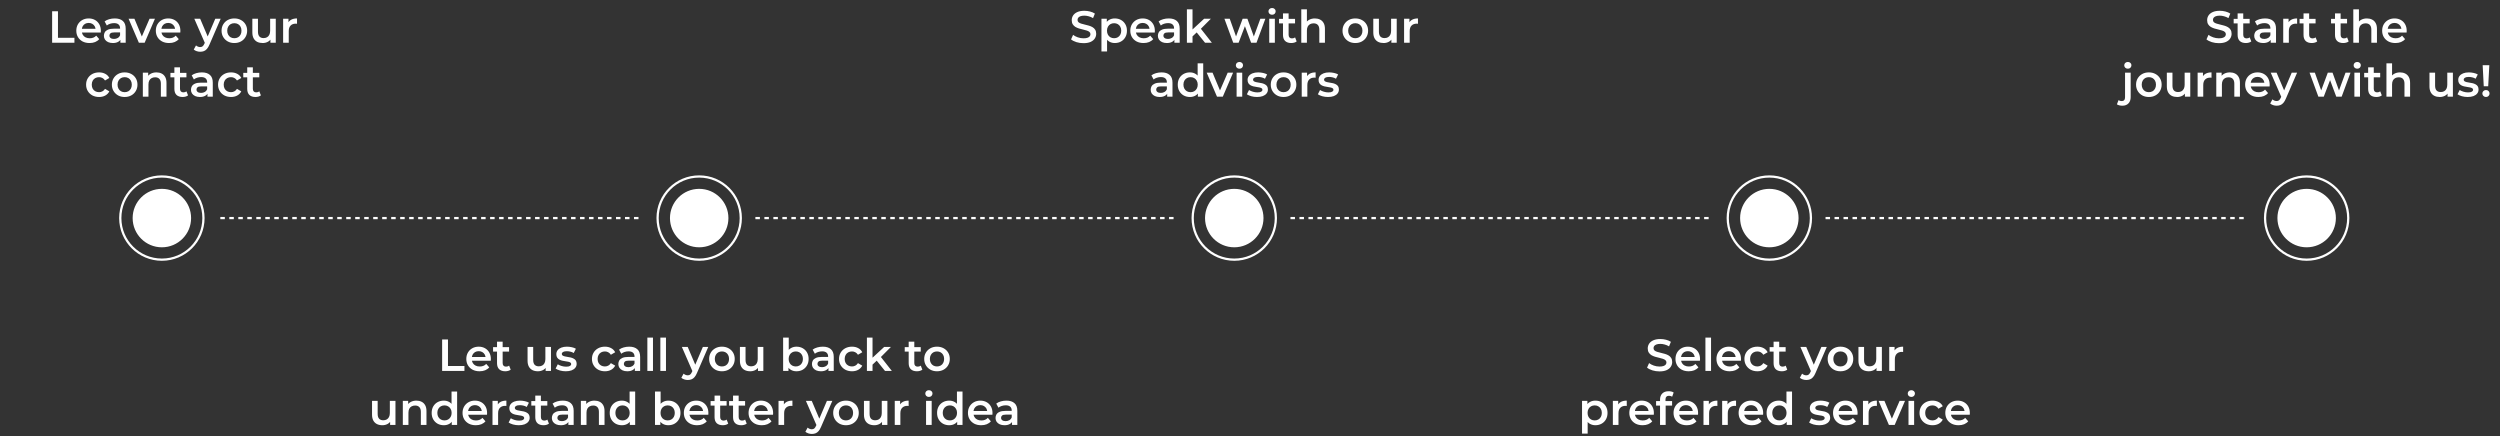 <svg xmlns="http://www.w3.org/2000/svg" width="1112" height="194" viewBox="0 0 1112 194" fill="none"><rect x="0" y="0" width="1112" height="194" fill="#333333" stroke="none"/><path d="M23.187 19V5H25.787V16.8H33.107V19H23.187ZM39.842 19.14C38.655 19.14 37.615 18.907 36.722 18.44C35.842 17.96 35.155 17.307 34.662 16.48C34.182 15.653 33.942 14.713 33.942 13.66C33.942 12.593 34.175 11.653 34.642 10.84C35.122 10.013 35.775 9.367 36.602 8.9C37.442 8.433 38.395 8.2 39.462 8.2C40.502 8.2 41.428 8.427 42.242 8.88C43.055 9.333 43.695 9.973 44.162 10.8C44.628 11.627 44.862 12.6 44.862 13.72C44.862 13.827 44.855 13.947 44.842 14.08C44.842 14.213 44.835 14.34 44.822 14.46H35.922V12.8H43.502L42.522 13.32C42.535 12.707 42.408 12.167 42.142 11.7C41.875 11.233 41.508 10.867 41.042 10.6C40.588 10.333 40.062 10.2 39.462 10.2C38.848 10.2 38.308 10.333 37.842 10.6C37.388 10.867 37.028 11.24 36.762 11.72C36.508 12.187 36.382 12.74 36.382 13.38V13.78C36.382 14.42 36.528 14.987 36.822 15.48C37.115 15.973 37.528 16.353 38.062 16.62C38.595 16.887 39.208 17.02 39.902 17.02C40.502 17.02 41.042 16.927 41.522 16.74C42.002 16.553 42.428 16.26 42.802 15.86L44.142 17.4C43.662 17.96 43.055 18.393 42.322 18.7C41.602 18.993 40.775 19.14 39.842 19.14ZM53.55 19V16.84L53.41 16.38V12.6C53.41 11.867 53.19 11.3 52.75 10.9C52.31 10.487 51.643 10.28 50.75 10.28C50.15 10.28 49.557 10.373 48.97 10.56C48.397 10.747 47.91 11.007 47.51 11.34L46.53 9.52C47.103 9.08 47.783 8.753 48.57 8.54C49.37 8.313 50.197 8.2 51.05 8.2C52.597 8.2 53.79 8.573 54.63 9.32C55.483 10.053 55.91 11.193 55.91 12.74V19H53.55ZM50.19 19.14C49.39 19.14 48.69 19.007 48.09 18.74C47.49 18.46 47.023 18.08 46.69 17.6C46.37 17.107 46.21 16.553 46.21 15.94C46.21 15.34 46.35 14.8 46.63 14.32C46.923 13.84 47.397 13.46 48.05 13.18C48.703 12.9 49.57 12.76 50.65 12.76H53.75V14.42H50.83C49.977 14.42 49.403 14.56 49.11 14.84C48.817 15.107 48.67 15.44 48.67 15.84C48.67 16.293 48.85 16.653 49.21 16.92C49.57 17.187 50.07 17.32 50.71 17.32C51.323 17.32 51.87 17.18 52.35 16.9C52.843 16.62 53.197 16.207 53.41 15.66L53.83 17.16C53.59 17.787 53.157 18.273 52.53 18.62C51.917 18.967 51.137 19.14 50.19 19.14ZM61.763 19L57.183 8.32H59.783L63.723 17.74H62.443L66.523 8.32H68.923L64.343 19H61.763ZM75.213 19.14C74.026 19.14 72.986 18.907 72.093 18.44C71.213 17.96 70.526 17.307 70.033 16.48C69.553 15.653 69.313 14.713 69.313 13.66C69.313 12.593 69.546 11.653 70.013 10.84C70.493 10.013 71.146 9.367 71.973 8.9C72.813 8.433 73.766 8.2 74.833 8.2C75.873 8.2 76.799 8.427 77.613 8.88C78.426 9.333 79.066 9.973 79.533 10.8C79.999 11.627 80.233 12.6 80.233 13.72C80.233 13.827 80.226 13.947 80.213 14.08C80.213 14.213 80.206 14.34 80.193 14.46H71.293V12.8H78.873L77.893 13.32C77.906 12.707 77.779 12.167 77.513 11.7C77.246 11.233 76.879 10.867 76.413 10.6C75.959 10.333 75.433 10.2 74.833 10.2C74.219 10.2 73.679 10.333 73.213 10.6C72.759 10.867 72.399 11.24 72.133 11.72C71.879 12.187 71.753 12.74 71.753 13.38V13.78C71.753 14.42 71.899 14.987 72.193 15.48C72.486 15.973 72.899 16.353 73.433 16.62C73.966 16.887 74.579 17.02 75.273 17.02C75.873 17.02 76.413 16.927 76.893 16.74C77.373 16.553 77.799 16.26 78.173 15.86L79.513 17.4C79.033 17.96 78.426 18.393 77.693 18.7C76.973 18.993 76.146 19.14 75.213 19.14ZM89.041 23.02C88.522 23.02 88.001 22.933 87.481 22.76C86.962 22.587 86.528 22.347 86.181 22.04L87.181 20.2C87.435 20.427 87.722 20.607 88.041 20.74C88.362 20.873 88.688 20.94 89.022 20.94C89.475 20.94 89.841 20.827 90.121 20.6C90.401 20.373 90.662 19.993 90.901 19.46L91.522 18.06L91.722 17.76L95.761 8.32H98.162L93.162 19.86C92.828 20.66 92.455 21.293 92.041 21.76C91.641 22.227 91.188 22.553 90.681 22.74C90.188 22.927 89.641 23.02 89.041 23.02ZM91.242 19.38L86.421 8.32H89.022L92.942 17.54L91.242 19.38ZM104.231 19.14C103.138 19.14 102.164 18.907 101.311 18.44C100.458 17.96 99.784 17.307 99.291 16.48C98.798 15.653 98.551 14.713 98.551 13.66C98.551 12.593 98.798 11.653 99.291 10.84C99.784 10.013 100.458 9.367 101.311 8.9C102.164 8.433 103.138 8.2 104.231 8.2C105.338 8.2 106.318 8.433 107.171 8.9C108.038 9.367 108.711 10.007 109.191 10.82C109.684 11.633 109.931 12.58 109.931 13.66C109.931 14.713 109.684 15.653 109.191 16.48C108.711 17.307 108.038 17.96 107.171 18.44C106.318 18.907 105.338 19.14 104.231 19.14ZM104.231 17C104.844 17 105.391 16.867 105.871 16.6C106.351 16.333 106.724 15.947 106.991 15.44C107.271 14.933 107.411 14.34 107.411 13.66C107.411 12.967 107.271 12.373 106.991 11.88C106.724 11.373 106.351 10.987 105.871 10.72C105.391 10.453 104.851 10.32 104.251 10.32C103.638 10.32 103.091 10.453 102.611 10.72C102.144 10.987 101.771 11.373 101.491 11.88C101.211 12.373 101.071 12.967 101.071 13.66C101.071 14.34 101.211 14.933 101.491 15.44C101.771 15.947 102.144 16.333 102.611 16.6C103.091 16.867 103.631 17 104.231 17ZM116.842 19.14C115.935 19.14 115.135 18.973 114.442 18.64C113.748 18.293 113.208 17.773 112.822 17.08C112.435 16.373 112.242 15.487 112.242 14.42V8.32H114.742V14.08C114.742 15.04 114.955 15.76 115.382 16.24C115.822 16.707 116.442 16.94 117.242 16.94C117.828 16.94 118.335 16.82 118.762 16.58C119.202 16.34 119.542 15.98 119.782 15.5C120.035 15.02 120.162 14.427 120.162 13.72V8.32H122.662V19H120.282V16.12L120.702 17C120.342 17.693 119.815 18.227 119.122 18.6C118.428 18.96 117.668 19.14 116.842 19.14ZM125.935 19V8.32H128.315V11.26L128.035 10.4C128.355 9.68 128.855 9.133 129.535 8.76C130.228 8.387 131.088 8.2 132.115 8.2V10.58C132.008 10.553 131.908 10.54 131.815 10.54C131.722 10.527 131.628 10.52 131.535 10.52C130.588 10.52 129.835 10.8 129.275 11.36C128.715 11.907 128.435 12.727 128.435 13.82V19H125.935ZM44.077 43.14C42.957 43.14 41.957 42.907 41.077 42.44C40.21 41.96 39.53 41.307 39.037 40.48C38.544 39.653 38.297 38.713 38.297 37.66C38.297 36.593 38.544 35.653 39.037 34.84C39.53 34.013 40.21 33.367 41.077 32.9C41.957 32.433 42.957 32.2 44.077 32.2C45.117 32.2 46.03 32.413 46.817 32.84C47.617 33.253 48.224 33.867 48.637 34.68L46.717 35.8C46.397 35.293 46.004 34.92 45.537 34.68C45.084 34.44 44.59 34.32 44.057 34.32C43.444 34.32 42.89 34.453 42.397 34.72C41.904 34.987 41.517 35.373 41.237 35.88C40.957 36.373 40.817 36.967 40.817 37.66C40.817 38.353 40.957 38.953 41.237 39.46C41.517 39.953 41.904 40.333 42.397 40.6C42.89 40.867 43.444 41 44.057 41C44.59 41 45.084 40.88 45.537 40.64C46.004 40.4 46.397 40.027 46.717 39.52L48.637 40.64C48.224 41.44 47.617 42.06 46.817 42.5C46.03 42.927 45.117 43.14 44.077 43.14ZM55.442 43.14C54.349 43.14 53.375 42.907 52.522 42.44C51.669 41.96 50.995 41.307 50.502 40.48C50.009 39.653 49.762 38.713 49.762 37.66C49.762 36.593 50.009 35.653 50.502 34.84C50.995 34.013 51.669 33.367 52.522 32.9C53.375 32.433 54.349 32.2 55.442 32.2C56.549 32.2 57.529 32.433 58.382 32.9C59.249 33.367 59.922 34.007 60.402 34.82C60.895 35.633 61.142 36.58 61.142 37.66C61.142 38.713 60.895 39.653 60.402 40.48C59.922 41.307 59.249 41.96 58.382 42.44C57.529 42.907 56.549 43.14 55.442 43.14ZM55.442 41C56.055 41 56.602 40.867 57.082 40.6C57.562 40.333 57.935 39.947 58.202 39.44C58.482 38.933 58.622 38.34 58.622 37.66C58.622 36.967 58.482 36.373 58.202 35.88C57.935 35.373 57.562 34.987 57.082 34.72C56.602 34.453 56.062 34.32 55.462 34.32C54.849 34.32 54.302 34.453 53.822 34.72C53.355 34.987 52.982 35.373 52.702 35.88C52.422 36.373 52.282 36.967 52.282 37.66C52.282 38.34 52.422 38.933 52.702 39.44C52.982 39.947 53.355 40.333 53.822 40.6C54.302 40.867 54.842 41 55.442 41ZM69.593 32.2C70.446 32.2 71.206 32.367 71.873 32.7C72.553 33.033 73.086 33.547 73.473 34.24C73.859 34.92 74.053 35.8 74.053 36.88V43H71.553V37.2C71.553 36.253 71.326 35.547 70.873 35.08C70.433 34.613 69.813 34.38 69.013 34.38C68.426 34.38 67.906 34.5 67.453 34.74C66.999 34.98 66.646 35.34 66.393 35.82C66.153 36.287 66.033 36.88 66.033 37.6V43H63.533V32.32H65.913V35.2L65.493 34.32C65.866 33.64 66.406 33.12 67.113 32.76C67.833 32.387 68.659 32.2 69.593 32.2ZM81.244 43.14C80.071 43.14 79.164 42.84 78.524 42.24C77.884 41.627 77.564 40.727 77.564 39.54V29.96H80.064V39.48C80.064 39.987 80.191 40.38 80.444 40.66C80.711 40.94 81.077 41.08 81.544 41.08C82.104 41.08 82.571 40.933 82.944 40.64L83.644 42.42C83.351 42.66 82.991 42.84 82.564 42.96C82.137 43.08 81.697 43.14 81.244 43.14ZM75.804 34.4V32.4H82.924V34.4H75.804ZM92.281 43V40.84L92.141 40.38V36.6C92.141 35.867 91.921 35.3 91.481 34.9C91.04 34.487 90.374 34.28 89.481 34.28C88.88 34.28 88.287 34.373 87.701 34.56C87.127 34.747 86.641 35.007 86.24 35.34L85.26 33.52C85.834 33.08 86.514 32.753 87.3 32.54C88.1 32.313 88.927 32.2 89.781 32.2C91.327 32.2 92.52 32.573 93.361 33.32C94.214 34.053 94.641 35.193 94.641 36.74V43H92.281ZM88.921 43.14C88.121 43.14 87.421 43.007 86.82 42.74C86.221 42.46 85.754 42.08 85.421 41.6C85.1 41.107 84.941 40.553 84.941 39.94C84.941 39.34 85.081 38.8 85.361 38.32C85.654 37.84 86.127 37.46 86.781 37.18C87.434 36.9 88.3 36.76 89.38 36.76H92.481V38.42H89.561C88.707 38.42 88.134 38.56 87.841 38.84C87.547 39.107 87.4 39.44 87.4 39.84C87.4 40.293 87.581 40.653 87.941 40.92C88.3 41.187 88.8 41.32 89.441 41.32C90.054 41.32 90.6 41.18 91.081 40.9C91.574 40.62 91.927 40.207 92.141 39.66L92.561 41.16C92.32 41.787 91.887 42.273 91.26 42.62C90.647 42.967 89.867 43.14 88.921 43.14ZM102.769 43.14C101.649 43.14 100.649 42.907 99.769 42.44C98.902 41.96 98.222 41.307 97.728 40.48C97.235 39.653 96.989 38.713 96.989 37.66C96.989 36.593 97.235 35.653 97.728 34.84C98.222 34.013 98.902 33.367 99.769 32.9C100.649 32.433 101.649 32.2 102.769 32.2C103.809 32.2 104.722 32.413 105.509 32.84C106.309 33.253 106.915 33.867 107.329 34.68L105.409 35.8C105.089 35.293 104.695 34.92 104.229 34.68C103.775 34.44 103.282 34.32 102.749 34.32C102.135 34.32 101.582 34.453 101.089 34.72C100.595 34.987 100.209 35.373 99.928 35.88C99.648 36.373 99.508 36.967 99.508 37.66C99.508 38.353 99.648 38.953 99.928 39.46C100.209 39.953 100.595 40.333 101.089 40.6C101.582 40.867 102.135 41 102.749 41C103.282 41 103.775 40.88 104.229 40.64C104.695 40.4 105.089 40.027 105.409 39.52L107.329 40.64C106.915 41.44 106.309 42.06 105.509 42.5C104.722 42.927 103.809 43.14 102.769 43.14ZM113.646 43.14C112.473 43.14 111.566 42.84 110.926 42.24C110.286 41.627 109.966 40.727 109.966 39.54V29.96H112.466V39.48C112.466 39.987 112.593 40.38 112.846 40.66C113.113 40.94 113.48 41.08 113.946 41.08C114.506 41.08 114.973 40.933 115.346 40.64L116.046 42.42C115.753 42.66 115.393 42.84 114.966 42.96C114.54 43.08 114.1 43.14 113.646 43.14ZM108.206 34.4V32.4H115.326V34.4H108.206Z" fill="white"></path><path d="M196.661 165V151H199.261V162.8H206.581V165H196.661ZM213.316 165.14C212.13 165.14 211.09 164.907 210.196 164.44C209.316 163.96 208.63 163.307 208.136 162.48C207.656 161.653 207.416 160.713 207.416 159.66C207.416 158.593 207.65 157.653 208.116 156.84C208.596 156.013 209.25 155.367 210.076 154.9C210.916 154.433 211.87 154.2 212.936 154.2C213.976 154.2 214.903 154.427 215.716 154.88C216.53 155.333 217.17 155.973 217.636 156.8C218.103 157.627 218.336 158.6 218.336 159.72C218.336 159.827 218.33 159.947 218.316 160.08C218.316 160.213 218.31 160.34 218.296 160.46H209.396V158.8H216.976L215.996 159.32C216.01 158.707 215.883 158.167 215.616 157.7C215.35 157.233 214.983 156.867 214.516 156.6C214.063 156.333 213.536 156.2 212.936 156.2C212.323 156.2 211.783 156.333 211.316 156.6C210.863 156.867 210.503 157.24 210.236 157.72C209.983 158.187 209.856 158.74 209.856 159.38V159.78C209.856 160.42 210.003 160.987 210.296 161.48C210.59 161.973 211.003 162.353 211.536 162.62C212.07 162.887 212.683 163.02 213.376 163.02C213.976 163.02 214.516 162.927 214.996 162.74C215.476 162.553 215.903 162.26 216.276 161.86L217.616 163.4C217.136 163.96 216.53 164.393 215.796 164.7C215.076 164.993 214.25 165.14 213.316 165.14ZM224.758 165.14C223.584 165.14 222.678 164.84 222.038 164.24C221.398 163.627 221.078 162.727 221.078 161.54V151.96H223.578V161.48C223.578 161.987 223.704 162.38 223.958 162.66C224.224 162.94 224.591 163.08 225.058 163.08C225.618 163.08 226.084 162.933 226.458 162.64L227.158 164.42C226.864 164.66 226.504 164.84 226.078 164.96C225.651 165.08 225.211 165.14 224.758 165.14ZM219.318 156.4V154.4H226.438V156.4H219.318ZM239.262 165.14C238.355 165.14 237.555 164.973 236.862 164.64C236.168 164.293 235.628 163.773 235.242 163.08C234.855 162.373 234.662 161.487 234.662 160.42V154.32H237.162V160.08C237.162 161.04 237.375 161.76 237.802 162.24C238.242 162.707 238.862 162.94 239.662 162.94C240.248 162.94 240.755 162.82 241.182 162.58C241.622 162.34 241.962 161.98 242.202 161.5C242.455 161.02 242.582 160.427 242.582 159.72V154.32H245.082V165H242.702V162.12L243.122 163C242.762 163.693 242.235 164.227 241.542 164.6C240.848 164.96 240.088 165.14 239.262 165.14ZM251.655 165.14C250.762 165.14 249.902 165.027 249.075 164.8C248.262 164.56 247.615 164.273 247.135 163.94L248.095 162.04C248.575 162.347 249.148 162.6 249.815 162.8C250.482 163 251.148 163.1 251.815 163.1C252.602 163.1 253.168 162.993 253.515 162.78C253.875 162.567 254.055 162.28 254.055 161.92C254.055 161.627 253.935 161.407 253.695 161.26C253.455 161.1 253.142 160.98 252.755 160.9C252.368 160.82 251.935 160.747 251.455 160.68C250.988 160.613 250.515 160.527 250.035 160.42C249.568 160.3 249.142 160.133 248.755 159.92C248.368 159.693 248.055 159.393 247.815 159.02C247.575 158.647 247.455 158.153 247.455 157.54C247.455 156.86 247.648 156.273 248.035 155.78C248.422 155.273 248.962 154.887 249.655 154.62C250.362 154.34 251.195 154.2 252.155 154.2C252.875 154.2 253.602 154.28 254.335 154.44C255.068 154.6 255.675 154.827 256.155 155.12L255.195 157.02C254.688 156.713 254.175 156.507 253.655 156.4C253.148 156.28 252.642 156.22 252.135 156.22C251.375 156.22 250.808 156.333 250.435 156.56C250.075 156.787 249.895 157.073 249.895 157.42C249.895 157.74 250.015 157.98 250.255 158.14C250.495 158.3 250.808 158.427 251.195 158.52C251.582 158.613 252.008 158.693 252.475 158.76C252.955 158.813 253.428 158.9 253.895 159.02C254.362 159.14 254.788 159.307 255.175 159.52C255.575 159.72 255.895 160.007 256.135 160.38C256.375 160.753 256.495 161.24 256.495 161.84C256.495 162.507 256.295 163.087 255.895 163.58C255.508 164.073 254.955 164.46 254.235 164.74C253.515 165.007 252.655 165.14 251.655 165.14ZM269.075 165.14C267.955 165.14 266.955 164.907 266.075 164.44C265.208 163.96 264.528 163.307 264.035 162.48C263.542 161.653 263.295 160.713 263.295 159.66C263.295 158.593 263.542 157.653 264.035 156.84C264.528 156.013 265.208 155.367 266.075 154.9C266.955 154.433 267.955 154.2 269.075 154.2C270.115 154.2 271.028 154.413 271.815 154.84C272.615 155.253 273.222 155.867 273.635 156.68L271.715 157.8C271.395 157.293 271.002 156.92 270.535 156.68C270.082 156.44 269.588 156.32 269.055 156.32C268.442 156.32 267.888 156.453 267.395 156.72C266.902 156.987 266.515 157.373 266.235 157.88C265.955 158.373 265.815 158.967 265.815 159.66C265.815 160.353 265.955 160.953 266.235 161.46C266.515 161.953 266.902 162.333 267.395 162.6C267.888 162.867 268.442 163 269.055 163C269.588 163 270.082 162.88 270.535 162.64C271.002 162.4 271.395 162.027 271.715 161.52L273.635 162.64C273.222 163.44 272.615 164.06 271.815 164.5C271.028 164.927 270.115 165.14 269.075 165.14ZM282.376 165V162.84L282.236 162.38V158.6C282.236 157.867 282.016 157.3 281.576 156.9C281.136 156.487 280.47 156.28 279.576 156.28C278.976 156.28 278.383 156.373 277.796 156.56C277.223 156.747 276.736 157.007 276.336 157.34L275.356 155.52C275.93 155.08 276.61 154.753 277.396 154.54C278.196 154.313 279.023 154.2 279.876 154.2C281.423 154.2 282.616 154.573 283.456 155.32C284.31 156.053 284.736 157.193 284.736 158.74V165H282.376ZM279.016 165.14C278.216 165.14 277.516 165.007 276.916 164.74C276.316 164.46 275.85 164.08 275.516 163.6C275.196 163.107 275.036 162.553 275.036 161.94C275.036 161.34 275.176 160.8 275.456 160.32C275.75 159.84 276.223 159.46 276.876 159.18C277.53 158.9 278.396 158.76 279.476 158.76H282.576V160.42H279.656C278.803 160.42 278.23 160.56 277.936 160.84C277.643 161.107 277.496 161.44 277.496 161.84C277.496 162.293 277.676 162.653 278.036 162.92C278.396 163.187 278.896 163.32 279.536 163.32C280.15 163.32 280.696 163.18 281.176 162.9C281.67 162.62 282.023 162.207 282.236 161.66L282.656 163.16C282.416 163.787 281.983 164.273 281.356 164.62C280.743 164.967 279.963 165.14 279.016 165.14ZM287.945 165V150.16H290.445V165H287.945ZM293.726 165V150.16H296.226V165H293.726ZM305.915 169.02C305.395 169.02 304.875 168.933 304.355 168.76C303.835 168.587 303.401 168.347 303.055 168.04L304.055 166.2C304.308 166.427 304.595 166.607 304.915 166.74C305.235 166.873 305.561 166.94 305.895 166.94C306.348 166.94 306.715 166.827 306.995 166.6C307.275 166.373 307.535 165.993 307.775 165.46L308.395 164.06L308.595 163.76L312.635 154.32H315.035L310.035 165.86C309.701 166.66 309.328 167.293 308.915 167.76C308.515 168.227 308.061 168.553 307.555 168.74C307.061 168.927 306.515 169.02 305.915 169.02ZM308.115 165.38L303.295 154.32H305.895L309.815 163.54L308.115 165.38ZM321.104 165.14C320.011 165.14 319.037 164.907 318.184 164.44C317.331 163.96 316.657 163.307 316.164 162.48C315.671 161.653 315.424 160.713 315.424 159.66C315.424 158.593 315.671 157.653 316.164 156.84C316.657 156.013 317.331 155.367 318.184 154.9C319.037 154.433 320.011 154.2 321.104 154.2C322.211 154.2 323.191 154.433 324.044 154.9C324.911 155.367 325.584 156.007 326.064 156.82C326.557 157.633 326.804 158.58 326.804 159.66C326.804 160.713 326.557 161.653 326.064 162.48C325.584 163.307 324.911 163.96 324.044 164.44C323.191 164.907 322.211 165.14 321.104 165.14ZM321.104 163C321.717 163 322.264 162.867 322.744 162.6C323.224 162.333 323.597 161.947 323.864 161.44C324.144 160.933 324.284 160.34 324.284 159.66C324.284 158.967 324.144 158.373 323.864 157.88C323.597 157.373 323.224 156.987 322.744 156.72C322.264 156.453 321.724 156.32 321.124 156.32C320.511 156.32 319.964 156.453 319.484 156.72C319.017 156.987 318.644 157.373 318.364 157.88C318.084 158.373 317.944 158.967 317.944 159.66C317.944 160.34 318.084 160.933 318.364 161.44C318.644 161.947 319.017 162.333 319.484 162.6C319.964 162.867 320.504 163 321.104 163ZM333.715 165.14C332.808 165.14 332.008 164.973 331.315 164.64C330.621 164.293 330.081 163.773 329.695 163.08C329.308 162.373 329.115 161.487 329.115 160.42V154.32H331.615V160.08C331.615 161.04 331.828 161.76 332.255 162.24C332.695 162.707 333.315 162.94 334.115 162.94C334.701 162.94 335.208 162.82 335.635 162.58C336.075 162.34 336.415 161.98 336.655 161.5C336.908 161.02 337.035 160.427 337.035 159.72V154.32H339.535V165H337.155V162.12L337.575 163C337.215 163.693 336.688 164.227 335.995 164.6C335.301 164.96 334.541 165.14 333.715 165.14ZM354.255 165.14C353.349 165.14 352.542 164.94 351.835 164.54C351.129 164.14 350.569 163.54 350.155 162.74C349.755 161.927 349.555 160.9 349.555 159.66C349.555 158.407 349.762 157.38 350.175 156.58C350.602 155.78 351.169 155.187 351.875 154.8C352.595 154.4 353.389 154.2 354.255 154.2C355.309 154.2 356.235 154.427 357.035 154.88C357.849 155.333 358.489 155.967 358.955 156.78C359.435 157.593 359.675 158.553 359.675 159.66C359.675 160.767 359.435 161.727 358.955 162.54C358.489 163.353 357.849 163.993 357.035 164.46C356.235 164.913 355.309 165.14 354.255 165.14ZM348.335 165V150.16H350.835V156.8L350.635 159.64L350.715 162.48V165H348.335ZM353.975 163C354.575 163 355.109 162.867 355.575 162.6C356.055 162.333 356.435 161.947 356.715 161.44C356.995 160.933 357.135 160.34 357.135 159.66C357.135 158.967 356.995 158.373 356.715 157.88C356.435 157.373 356.055 156.987 355.575 156.72C355.109 156.453 354.575 156.32 353.975 156.32C353.375 156.32 352.835 156.453 352.355 156.72C351.875 156.987 351.495 157.373 351.215 157.88C350.935 158.373 350.795 158.967 350.795 159.66C350.795 160.34 350.935 160.933 351.215 161.44C351.495 161.947 351.875 162.333 352.355 162.6C352.835 162.867 353.375 163 353.975 163ZM368.49 165V162.84L368.35 162.38V158.6C368.35 157.867 368.13 157.3 367.69 156.9C367.25 156.487 366.583 156.28 365.69 156.28C365.09 156.28 364.496 156.373 363.91 156.56C363.336 156.747 362.85 157.007 362.45 157.34L361.47 155.52C362.043 155.08 362.723 154.753 363.51 154.54C364.31 154.313 365.136 154.2 365.99 154.2C367.536 154.2 368.73 154.573 369.57 155.32C370.423 156.053 370.85 157.193 370.85 158.74V165H368.49ZM365.13 165.14C364.33 165.14 363.63 165.007 363.03 164.74C362.43 164.46 361.963 164.08 361.63 163.6C361.31 163.107 361.15 162.553 361.15 161.94C361.15 161.34 361.29 160.8 361.57 160.32C361.863 159.84 362.336 159.46 362.99 159.18C363.643 158.9 364.51 158.76 365.59 158.76H368.69V160.42H365.77C364.916 160.42 364.343 160.56 364.05 160.84C363.756 161.107 363.61 161.44 363.61 161.84C363.61 162.293 363.79 162.653 364.15 162.92C364.51 163.187 365.01 163.32 365.65 163.32C366.263 163.32 366.81 163.18 367.29 162.9C367.783 162.62 368.136 162.207 368.35 161.66L368.77 163.16C368.53 163.787 368.096 164.273 367.47 164.62C366.856 164.967 366.076 165.14 365.13 165.14ZM378.978 165.14C377.858 165.14 376.858 164.907 375.978 164.44C375.111 163.96 374.431 163.307 373.938 162.48C373.444 161.653 373.198 160.713 373.198 159.66C373.198 158.593 373.444 157.653 373.938 156.84C374.431 156.013 375.111 155.367 375.978 154.9C376.858 154.433 377.858 154.2 378.978 154.2C380.018 154.2 380.931 154.413 381.718 154.84C382.518 155.253 383.124 155.867 383.538 156.68L381.618 157.8C381.298 157.293 380.904 156.92 380.438 156.68C379.984 156.44 379.491 156.32 378.958 156.32C378.344 156.32 377.791 156.453 377.298 156.72C376.804 156.987 376.418 157.373 376.138 157.88C375.858 158.373 375.718 158.967 375.718 159.66C375.718 160.353 375.858 160.953 376.138 161.46C376.418 161.953 376.804 162.333 377.298 162.6C377.791 162.867 378.344 163 378.958 163C379.491 163 379.984 162.88 380.438 162.64C380.904 162.4 381.298 162.027 381.618 161.52L383.538 162.64C383.124 163.44 382.518 164.06 381.718 164.5C380.931 164.927 380.018 165.14 378.978 165.14ZM387.641 162.62L387.701 159.48L393.281 154.32H396.281L391.541 159.08L390.221 160.18L387.641 162.62ZM385.601 165V150.16H388.101V165H385.601ZM393.661 165L389.761 160.18L391.341 158.18L396.701 165H393.661ZM407.863 165.14C406.69 165.14 405.783 164.84 405.143 164.24C404.503 163.627 404.183 162.727 404.183 161.54V151.96H406.683V161.48C406.683 161.987 406.81 162.38 407.063 162.66C407.33 162.94 407.696 163.08 408.163 163.08C408.723 163.08 409.19 162.933 409.563 162.64L410.263 164.42C409.97 164.66 409.61 164.84 409.183 164.96C408.756 165.08 408.316 165.14 407.863 165.14ZM402.423 156.4V154.4H409.543V156.4H402.423ZM416.768 165.14C415.675 165.14 414.701 164.907 413.848 164.44C412.995 163.96 412.321 163.307 411.828 162.48C411.335 161.653 411.088 160.713 411.088 159.66C411.088 158.593 411.335 157.653 411.828 156.84C412.321 156.013 412.995 155.367 413.848 154.9C414.701 154.433 415.675 154.2 416.768 154.2C417.875 154.2 418.855 154.433 419.708 154.9C420.575 155.367 421.248 156.007 421.728 156.82C422.221 157.633 422.468 158.58 422.468 159.66C422.468 160.713 422.221 161.653 421.728 162.48C421.248 163.307 420.575 163.96 419.708 164.44C418.855 164.907 417.875 165.14 416.768 165.14ZM416.768 163C417.381 163 417.928 162.867 418.408 162.6C418.888 162.333 419.261 161.947 419.528 161.44C419.808 160.933 419.948 160.34 419.948 159.66C419.948 158.967 419.808 158.373 419.528 157.88C419.261 157.373 418.888 156.987 418.408 156.72C417.928 156.453 417.388 156.32 416.788 156.32C416.175 156.32 415.628 156.453 415.148 156.72C414.681 156.987 414.308 157.373 414.028 157.88C413.748 158.373 413.608 158.967 413.608 159.66C413.608 160.34 413.748 160.933 414.028 161.44C414.308 161.947 414.681 162.333 415.148 162.6C415.628 162.867 416.168 163 416.768 163ZM170.082 189.14C169.175 189.14 168.375 188.973 167.682 188.64C166.989 188.293 166.449 187.773 166.062 187.08C165.675 186.373 165.482 185.487 165.482 184.42V178.32H167.982V184.08C167.982 185.04 168.195 185.76 168.622 186.24C169.062 186.707 169.682 186.94 170.482 186.94C171.069 186.94 171.575 186.82 172.002 186.58C172.442 186.34 172.782 185.98 173.022 185.5C173.275 185.02 173.402 184.427 173.402 183.72V178.32H175.902V189H173.522V186.12L173.942 187C173.582 187.693 173.055 188.227 172.362 188.6C171.669 188.96 170.909 189.14 170.082 189.14ZM185.235 178.2C186.088 178.2 186.848 178.367 187.515 178.7C188.195 179.033 188.728 179.547 189.115 180.24C189.502 180.92 189.695 181.8 189.695 182.88V189H187.195V183.2C187.195 182.253 186.968 181.547 186.515 181.08C186.075 180.613 185.455 180.38 184.655 180.38C184.068 180.38 183.548 180.5 183.095 180.74C182.642 180.98 182.288 181.34 182.035 181.82C181.795 182.287 181.675 182.88 181.675 183.6V189H179.175V178.32H181.555V181.2L181.135 180.32C181.508 179.64 182.048 179.12 182.755 178.76C183.475 178.387 184.302 178.2 185.235 178.2ZM197.406 189.14C196.379 189.14 195.453 188.913 194.626 188.46C193.813 187.993 193.173 187.353 192.706 186.54C192.239 185.727 192.006 184.767 192.006 183.66C192.006 182.553 192.239 181.593 192.706 180.78C193.173 179.967 193.813 179.333 194.626 178.88C195.453 178.427 196.379 178.2 197.406 178.2C198.299 178.2 199.099 178.4 199.806 178.8C200.513 179.187 201.073 179.78 201.486 180.58C201.899 181.38 202.106 182.407 202.106 183.66C202.106 184.9 201.906 185.927 201.506 186.74C201.106 187.54 200.553 188.14 199.846 188.54C199.139 188.94 198.326 189.14 197.406 189.14ZM197.706 187C198.306 187 198.839 186.867 199.306 186.6C199.786 186.333 200.166 185.947 200.446 185.44C200.739 184.933 200.886 184.34 200.886 183.66C200.886 182.967 200.739 182.373 200.446 181.88C200.166 181.373 199.786 180.987 199.306 180.72C198.839 180.453 198.306 180.32 197.706 180.32C197.106 180.32 196.566 180.453 196.086 180.72C195.619 180.987 195.239 181.373 194.946 181.88C194.666 182.373 194.526 182.967 194.526 183.66C194.526 184.34 194.666 184.933 194.946 185.44C195.239 185.947 195.619 186.333 196.086 186.6C196.566 186.867 197.106 187 197.706 187ZM200.946 189V186.48L201.046 183.64L200.846 180.8V174.16H203.326V189H200.946ZM211.637 189.14C210.45 189.14 209.41 188.907 208.517 188.44C207.637 187.96 206.95 187.307 206.457 186.48C205.977 185.653 205.737 184.713 205.737 183.66C205.737 182.593 205.97 181.653 206.437 180.84C206.917 180.013 207.57 179.367 208.397 178.9C209.237 178.433 210.19 178.2 211.257 178.2C212.297 178.2 213.223 178.427 214.037 178.88C214.85 179.333 215.49 179.973 215.957 180.8C216.423 181.627 216.657 182.6 216.657 183.72C216.657 183.827 216.65 183.947 216.637 184.08C216.637 184.213 216.63 184.34 216.617 184.46H207.717V182.8H215.297L214.317 183.32C214.33 182.707 214.203 182.167 213.937 181.7C213.67 181.233 213.303 180.867 212.837 180.6C212.383 180.333 211.857 180.2 211.257 180.2C210.643 180.2 210.103 180.333 209.637 180.6C209.183 180.867 208.823 181.24 208.557 181.72C208.303 182.187 208.177 182.74 208.177 183.38V183.78C208.177 184.42 208.323 184.987 208.617 185.48C208.91 185.973 209.323 186.353 209.857 186.62C210.39 186.887 211.003 187.02 211.697 187.02C212.297 187.02 212.837 186.927 213.317 186.74C213.797 186.553 214.223 186.26 214.597 185.86L215.937 187.4C215.457 187.96 214.85 188.393 214.117 188.7C213.397 188.993 212.57 189.14 211.637 189.14ZM219.058 189V178.32H221.438V181.26L221.158 180.4C221.478 179.68 221.978 179.133 222.658 178.76C223.351 178.387 224.211 178.2 225.238 178.2V180.58C225.131 180.553 225.031 180.54 224.938 180.54C224.845 180.527 224.751 180.52 224.658 180.52C223.711 180.52 222.958 180.8 222.398 181.36C221.838 181.907 221.558 182.727 221.558 183.82V189H219.058ZM230.756 189.14C229.863 189.14 229.003 189.027 228.176 188.8C227.363 188.56 226.716 188.273 226.236 187.94L227.196 186.04C227.676 186.347 228.25 186.6 228.916 186.8C229.583 187 230.25 187.1 230.916 187.1C231.703 187.1 232.27 186.993 232.616 186.78C232.976 186.567 233.156 186.28 233.156 185.92C233.156 185.627 233.036 185.407 232.796 185.26C232.556 185.1 232.243 184.98 231.856 184.9C231.47 184.82 231.036 184.747 230.556 184.68C230.09 184.613 229.616 184.527 229.136 184.42C228.67 184.3 228.243 184.133 227.856 183.92C227.47 183.693 227.156 183.393 226.916 183.02C226.676 182.647 226.556 182.153 226.556 181.54C226.556 180.86 226.75 180.273 227.136 179.78C227.523 179.273 228.063 178.887 228.756 178.62C229.463 178.34 230.296 178.2 231.256 178.2C231.976 178.2 232.703 178.28 233.436 178.44C234.17 178.6 234.776 178.827 235.256 179.12L234.296 181.02C233.79 180.713 233.276 180.507 232.756 180.4C232.25 180.28 231.743 180.22 231.236 180.22C230.476 180.22 229.91 180.333 229.536 180.56C229.176 180.787 228.996 181.073 228.996 181.42C228.996 181.74 229.116 181.98 229.356 182.14C229.596 182.3 229.91 182.427 230.296 182.52C230.683 182.613 231.11 182.693 231.576 182.76C232.056 182.813 232.53 182.9 232.996 183.02C233.463 183.14 233.89 183.307 234.276 183.52C234.676 183.72 234.996 184.007 235.236 184.38C235.476 184.753 235.596 185.24 235.596 185.84C235.596 186.507 235.396 187.087 234.996 187.58C234.61 188.073 234.056 188.46 233.336 188.74C232.616 189.007 231.756 189.14 230.756 189.14ZM241.769 189.14C240.596 189.14 239.689 188.84 239.049 188.24C238.409 187.627 238.089 186.727 238.089 185.54V175.96H240.589V185.48C240.589 185.987 240.716 186.38 240.969 186.66C241.236 186.94 241.603 187.08 242.069 187.08C242.629 187.08 243.096 186.933 243.469 186.64L244.169 188.42C243.876 188.66 243.516 188.84 243.089 188.96C242.663 189.08 242.223 189.14 241.769 189.14ZM236.329 180.4V178.4H243.449V180.4H236.329ZM252.806 189V186.84L252.666 186.38V182.6C252.666 181.867 252.446 181.3 252.006 180.9C251.566 180.487 250.899 180.28 250.006 180.28C249.406 180.28 248.813 180.373 248.226 180.56C247.653 180.747 247.166 181.007 246.766 181.34L245.786 179.52C246.359 179.08 247.039 178.753 247.826 178.54C248.626 178.313 249.453 178.2 250.306 178.2C251.853 178.2 253.046 178.573 253.886 179.32C254.739 180.053 255.166 181.193 255.166 182.74V189H252.806ZM249.446 189.14C248.646 189.14 247.946 189.007 247.346 188.74C246.746 188.46 246.279 188.08 245.946 187.6C245.626 187.107 245.466 186.553 245.466 185.94C245.466 185.34 245.606 184.8 245.886 184.32C246.179 183.84 246.653 183.46 247.306 183.18C247.959 182.9 248.826 182.76 249.906 182.76H253.006V184.42H250.086C249.233 184.42 248.659 184.56 248.366 184.84C248.073 185.107 247.926 185.44 247.926 185.84C247.926 186.293 248.106 186.653 248.466 186.92C248.826 187.187 249.326 187.32 249.966 187.32C250.579 187.32 251.126 187.18 251.606 186.9C252.099 186.62 252.453 186.207 252.666 185.66L253.086 187.16C252.846 187.787 252.413 188.273 251.786 188.62C251.173 188.967 250.393 189.14 249.446 189.14ZM264.434 178.2C265.288 178.2 266.048 178.367 266.714 178.7C267.394 179.033 267.928 179.547 268.314 180.24C268.701 180.92 268.894 181.8 268.894 182.88V189H266.394V183.2C266.394 182.253 266.168 181.547 265.714 181.08C265.274 180.613 264.654 180.38 263.854 180.38C263.268 180.38 262.748 180.5 262.294 180.74C261.841 180.98 261.488 181.34 261.234 181.82C260.994 182.287 260.874 182.88 260.874 183.6V189H258.374V178.32H260.754V181.2L260.334 180.32C260.708 179.64 261.248 179.12 261.954 178.76C262.674 178.387 263.501 178.2 264.434 178.2ZM276.605 189.14C275.579 189.14 274.652 188.913 273.825 188.46C273.012 187.993 272.372 187.353 271.905 186.54C271.439 185.727 271.205 184.767 271.205 183.66C271.205 182.553 271.439 181.593 271.905 180.78C272.372 179.967 273.012 179.333 273.825 178.88C274.652 178.427 275.579 178.2 276.605 178.2C277.499 178.2 278.299 178.4 279.005 178.8C279.712 179.187 280.272 179.78 280.685 180.58C281.099 181.38 281.305 182.407 281.305 183.66C281.305 184.9 281.105 185.927 280.705 186.74C280.305 187.54 279.752 188.14 279.045 188.54C278.339 188.94 277.525 189.14 276.605 189.14ZM276.905 187C277.505 187 278.039 186.867 278.505 186.6C278.985 186.333 279.365 185.947 279.645 185.44C279.939 184.933 280.085 184.34 280.085 183.66C280.085 182.967 279.939 182.373 279.645 181.88C279.365 181.373 278.985 180.987 278.505 180.72C278.039 180.453 277.505 180.32 276.905 180.32C276.305 180.32 275.765 180.453 275.285 180.72C274.819 180.987 274.439 181.373 274.145 181.88C273.865 182.373 273.725 182.967 273.725 183.66C273.725 184.34 273.865 184.933 274.145 185.44C274.439 185.947 274.819 186.333 275.285 186.6C275.765 186.867 276.305 187 276.905 187ZM280.145 189V186.48L280.245 183.64L280.045 180.8V174.16H282.525V189H280.145ZM297.263 189.14C296.356 189.14 295.55 188.94 294.843 188.54C294.136 188.14 293.576 187.54 293.163 186.74C292.763 185.927 292.563 184.9 292.563 183.66C292.563 182.407 292.77 181.38 293.183 180.58C293.61 179.78 294.176 179.187 294.883 178.8C295.603 178.4 296.396 178.2 297.263 178.2C298.316 178.2 299.243 178.427 300.043 178.88C300.856 179.333 301.496 179.967 301.963 180.78C302.443 181.593 302.683 182.553 302.683 183.66C302.683 184.767 302.443 185.727 301.963 186.54C301.496 187.353 300.856 187.993 300.043 188.46C299.243 188.913 298.316 189.14 297.263 189.14ZM291.343 189V174.16H293.843V180.8L293.643 183.64L293.723 186.48V189H291.343ZM296.983 187C297.583 187 298.116 186.867 298.583 186.6C299.063 186.333 299.443 185.947 299.723 185.44C300.003 184.933 300.143 184.34 300.143 183.66C300.143 182.967 300.003 182.373 299.723 181.88C299.443 181.373 299.063 180.987 298.583 180.72C298.116 180.453 297.583 180.32 296.983 180.32C296.383 180.32 295.843 180.453 295.363 180.72C294.883 180.987 294.503 181.373 294.223 181.88C293.943 182.373 293.803 182.967 293.803 183.66C293.803 184.34 293.943 184.933 294.223 185.44C294.503 185.947 294.883 186.333 295.363 186.6C295.843 186.867 296.383 187 296.983 187ZM310.074 189.14C308.887 189.14 307.847 188.907 306.954 188.44C306.074 187.96 305.387 187.307 304.894 186.48C304.414 185.653 304.174 184.713 304.174 183.66C304.174 182.593 304.407 181.653 304.874 180.84C305.354 180.013 306.007 179.367 306.834 178.9C307.674 178.433 308.627 178.2 309.694 178.2C310.734 178.2 311.661 178.427 312.474 178.88C313.287 179.333 313.927 179.973 314.394 180.8C314.861 181.627 315.094 182.6 315.094 183.72C315.094 183.827 315.087 183.947 315.074 184.08C315.074 184.213 315.067 184.34 315.054 184.46H306.154V182.8H313.734L312.754 183.32C312.767 182.707 312.641 182.167 312.374 181.7C312.107 181.233 311.741 180.867 311.274 180.6C310.821 180.333 310.294 180.2 309.694 180.2C309.081 180.2 308.541 180.333 308.074 180.6C307.621 180.867 307.261 181.24 306.994 181.72C306.741 182.187 306.614 182.74 306.614 183.38V183.78C306.614 184.42 306.761 184.987 307.054 185.48C307.347 185.973 307.761 186.353 308.294 186.62C308.827 186.887 309.441 187.02 310.134 187.02C310.734 187.02 311.274 186.927 311.754 186.74C312.234 186.553 312.661 186.26 313.034 185.86L314.374 187.4C313.894 187.96 313.287 188.393 312.554 188.7C311.834 188.993 311.007 189.14 310.074 189.14ZM321.515 189.14C320.342 189.14 319.435 188.84 318.795 188.24C318.155 187.627 317.835 186.727 317.835 185.54V175.96H320.335V185.48C320.335 185.987 320.462 186.38 320.715 186.66C320.982 186.94 321.349 187.08 321.815 187.08C322.375 187.08 322.842 186.933 323.215 186.64L323.915 188.42C323.622 188.66 323.262 188.84 322.835 188.96C322.409 189.08 321.969 189.14 321.515 189.14ZM316.075 180.4V178.4H323.195V180.4H316.075ZM329.738 189.14C328.565 189.14 327.658 188.84 327.018 188.24C326.378 187.627 326.058 186.727 326.058 185.54V175.96H328.558V185.48C328.558 185.987 328.685 186.38 328.938 186.66C329.205 186.94 329.571 187.08 330.038 187.08C330.598 187.08 331.065 186.933 331.438 186.64L332.138 188.42C331.845 188.66 331.485 188.84 331.058 188.96C330.631 189.08 330.191 189.14 329.738 189.14ZM324.298 180.4V178.4H331.418V180.4H324.298ZM338.863 189.14C337.676 189.14 336.636 188.907 335.743 188.44C334.863 187.96 334.176 187.307 333.683 186.48C333.203 185.653 332.963 184.713 332.963 183.66C332.963 182.593 333.196 181.653 333.663 180.84C334.143 180.013 334.796 179.367 335.623 178.9C336.463 178.433 337.416 178.2 338.483 178.2C339.523 178.2 340.45 178.427 341.263 178.88C342.076 179.333 342.716 179.973 343.183 180.8C343.65 181.627 343.883 182.6 343.883 183.72C343.883 183.827 343.876 183.947 343.863 184.08C343.863 184.213 343.856 184.34 343.843 184.46H334.943V182.8H342.523L341.543 183.32C341.556 182.707 341.43 182.167 341.163 181.7C340.896 181.233 340.53 180.867 340.063 180.6C339.61 180.333 339.083 180.2 338.483 180.2C337.87 180.2 337.33 180.333 336.863 180.6C336.41 180.867 336.05 181.24 335.783 181.72C335.53 182.187 335.403 182.74 335.403 183.38V183.78C335.403 184.42 335.55 184.987 335.843 185.48C336.136 185.973 336.55 186.353 337.083 186.62C337.616 186.887 338.23 187.02 338.923 187.02C339.523 187.02 340.063 186.927 340.543 186.74C341.023 186.553 341.45 186.26 341.823 185.86L343.163 187.4C342.683 187.96 342.076 188.393 341.343 188.7C340.623 188.993 339.796 189.14 338.863 189.14ZM346.285 189V178.32H348.665V181.26L348.385 180.4C348.705 179.68 349.205 179.133 349.885 178.76C350.578 178.387 351.438 178.2 352.465 178.2V180.58C352.358 180.553 352.258 180.54 352.165 180.54C352.071 180.527 351.978 180.52 351.885 180.52C350.938 180.52 350.185 180.8 349.625 181.36C349.065 181.907 348.785 182.727 348.785 183.82V189H346.285ZM361.09 193.02C360.57 193.02 360.05 192.933 359.53 192.76C359.01 192.587 358.577 192.347 358.23 192.04L359.23 190.2C359.484 190.427 359.77 190.607 360.09 190.74C360.41 190.873 360.737 190.94 361.07 190.94C361.524 190.94 361.89 190.827 362.17 190.6C362.45 190.373 362.71 189.993 362.95 189.46L363.57 188.06L363.77 187.76L367.81 178.32H370.21L365.21 189.86C364.877 190.66 364.504 191.293 364.09 191.76C363.69 192.227 363.237 192.553 362.73 192.74C362.237 192.927 361.69 193.02 361.09 193.02ZM363.29 189.38L358.47 178.32H361.07L364.99 187.54L363.29 189.38ZM376.28 189.14C375.187 189.14 374.213 188.907 373.36 188.44C372.507 187.96 371.833 187.307 371.34 186.48C370.847 185.653 370.6 184.713 370.6 183.66C370.6 182.593 370.847 181.653 371.34 180.84C371.833 180.013 372.507 179.367 373.36 178.9C374.213 178.433 375.187 178.2 376.28 178.2C377.387 178.2 378.367 178.433 379.22 178.9C380.087 179.367 380.76 180.007 381.24 180.82C381.733 181.633 381.98 182.58 381.98 183.66C381.98 184.713 381.733 185.653 381.24 186.48C380.76 187.307 380.087 187.96 379.22 188.44C378.367 188.907 377.387 189.14 376.28 189.14ZM376.28 187C376.893 187 377.44 186.867 377.92 186.6C378.4 186.333 378.773 185.947 379.04 185.44C379.32 184.933 379.46 184.34 379.46 183.66C379.46 182.967 379.32 182.373 379.04 181.88C378.773 181.373 378.4 180.987 377.92 180.72C377.44 180.453 376.9 180.32 376.3 180.32C375.687 180.32 375.14 180.453 374.66 180.72C374.193 180.987 373.82 181.373 373.54 181.88C373.26 182.373 373.12 182.967 373.12 183.66C373.12 184.34 373.26 184.933 373.54 185.44C373.82 185.947 374.193 186.333 374.66 186.6C375.14 186.867 375.68 187 376.28 187ZM388.89 189.14C387.984 189.14 387.184 188.973 386.49 188.64C385.797 188.293 385.257 187.773 384.87 187.08C384.484 186.373 384.29 185.487 384.29 184.42V178.32H386.79V184.08C386.79 185.04 387.004 185.76 387.43 186.24C387.87 186.707 388.49 186.94 389.29 186.94C389.877 186.94 390.384 186.82 390.81 186.58C391.25 186.34 391.59 185.98 391.83 185.5C392.084 185.02 392.21 184.427 392.21 183.72V178.32H394.71V189H392.33V186.12L392.75 187C392.39 187.693 391.864 188.227 391.17 188.6C390.477 188.96 389.717 189.14 388.89 189.14ZM397.984 189V178.32H400.364V181.26L400.084 180.4C400.404 179.68 400.904 179.133 401.584 178.76C402.277 178.387 403.137 178.2 404.164 178.2V180.58C404.057 180.553 403.957 180.54 403.864 180.54C403.77 180.527 403.677 180.52 403.584 180.52C402.637 180.52 401.884 180.8 401.324 181.36C400.764 181.907 400.484 182.727 400.484 183.82V189H397.984ZM411.91 189V178.32H414.41V189H411.91ZM413.17 176.56C412.703 176.56 412.316 176.413 412.01 176.12C411.716 175.827 411.57 175.473 411.57 175.06C411.57 174.633 411.716 174.28 412.01 174C412.316 173.707 412.703 173.56 413.17 173.56C413.636 173.56 414.016 173.7 414.31 173.98C414.616 174.247 414.77 174.587 414.77 175C414.77 175.44 414.623 175.813 414.33 176.12C414.036 176.413 413.65 176.56 413.17 176.56ZM422.211 189.14C421.184 189.14 420.257 188.913 419.431 188.46C418.617 187.993 417.977 187.353 417.511 186.54C417.044 185.727 416.811 184.767 416.811 183.66C416.811 182.553 417.044 181.593 417.511 180.78C417.977 179.967 418.617 179.333 419.431 178.88C420.257 178.427 421.184 178.2 422.211 178.2C423.104 178.2 423.904 178.4 424.611 178.8C425.317 179.187 425.877 179.78 426.291 180.58C426.704 181.38 426.911 182.407 426.911 183.66C426.911 184.9 426.711 185.927 426.311 186.74C425.911 187.54 425.357 188.14 424.651 188.54C423.944 188.94 423.131 189.14 422.211 189.14ZM422.511 187C423.111 187 423.644 186.867 424.111 186.6C424.591 186.333 424.971 185.947 425.251 185.44C425.544 184.933 425.691 184.34 425.691 183.66C425.691 182.967 425.544 182.373 425.251 181.88C424.971 181.373 424.591 180.987 424.111 180.72C423.644 180.453 423.111 180.32 422.511 180.32C421.911 180.32 421.371 180.453 420.891 180.72C420.424 180.987 420.044 181.373 419.751 181.88C419.471 182.373 419.331 182.967 419.331 183.66C419.331 184.34 419.471 184.933 419.751 185.44C420.044 185.947 420.424 186.333 420.891 186.6C421.371 186.867 421.911 187 422.511 187ZM425.751 189V186.48L425.851 183.64L425.651 180.8V174.16H428.131V189H425.751ZM436.441 189.14C435.255 189.14 434.215 188.907 433.321 188.44C432.441 187.96 431.755 187.307 431.261 186.48C430.781 185.653 430.541 184.713 430.541 183.66C430.541 182.593 430.775 181.653 431.241 180.84C431.721 180.013 432.375 179.367 433.201 178.9C434.041 178.433 434.995 178.2 436.061 178.2C437.101 178.2 438.028 178.427 438.841 178.88C439.655 179.333 440.295 179.973 440.761 180.8C441.228 181.627 441.461 182.6 441.461 183.72C441.461 183.827 441.455 183.947 441.441 184.08C441.441 184.213 441.435 184.34 441.421 184.46H432.521V182.8H440.101L439.121 183.32C439.135 182.707 439.008 182.167 438.741 181.7C438.475 181.233 438.108 180.867 437.641 180.6C437.188 180.333 436.661 180.2 436.061 180.2C435.448 180.2 434.908 180.333 434.441 180.6C433.988 180.867 433.628 181.24 433.361 181.72C433.108 182.187 432.981 182.74 432.981 183.38V183.78C432.981 184.42 433.128 184.987 433.421 185.48C433.715 185.973 434.128 186.353 434.661 186.62C435.195 186.887 435.808 187.02 436.501 187.02C437.101 187.02 437.641 186.927 438.121 186.74C438.601 186.553 439.028 186.26 439.401 185.86L440.741 187.4C440.261 187.96 439.655 188.393 438.921 188.7C438.201 188.993 437.375 189.14 436.441 189.14ZM450.15 189V186.84L450.01 186.38V182.6C450.01 181.867 449.79 181.3 449.35 180.9C448.91 180.487 448.243 180.28 447.35 180.28C446.75 180.28 446.156 180.373 445.57 180.56C444.996 180.747 444.51 181.007 444.11 181.34L443.13 179.52C443.703 179.08 444.383 178.753 445.17 178.54C445.97 178.313 446.796 178.2 447.65 178.2C449.196 178.2 450.39 178.573 451.23 179.32C452.083 180.053 452.51 181.193 452.51 182.74V189H450.15ZM446.79 189.14C445.99 189.14 445.29 189.007 444.69 188.74C444.09 188.46 443.623 188.08 443.29 187.6C442.97 187.107 442.81 186.553 442.81 185.94C442.81 185.34 442.95 184.8 443.23 184.32C443.523 183.84 443.996 183.46 444.65 183.18C445.303 182.9 446.17 182.76 447.25 182.76H450.35V184.42H447.43C446.576 184.42 446.003 184.56 445.71 184.84C445.416 185.107 445.27 185.44 445.27 185.84C445.27 186.293 445.45 186.653 445.81 186.92C446.17 187.187 446.67 187.32 447.31 187.32C447.923 187.32 448.47 187.18 448.95 186.9C449.443 186.62 449.796 186.207 450.01 185.66L450.43 187.16C450.19 187.787 449.756 188.273 449.13 188.62C448.516 188.967 447.736 189.14 446.79 189.14Z" fill="white"></path><path d="M481.927 19.2C480.834 19.2 479.787 19.047 478.787 18.74C477.787 18.42 476.994 18.013 476.407 17.52L477.307 15.5C477.867 15.94 478.56 16.307 479.387 16.6C480.214 16.893 481.06 17.04 481.927 17.04C482.66 17.04 483.254 16.96 483.707 16.8C484.16 16.64 484.494 16.427 484.707 16.16C484.92 15.88 485.027 15.567 485.027 15.22C485.027 14.793 484.874 14.453 484.567 14.2C484.26 13.933 483.86 13.727 483.367 13.58C482.887 13.42 482.347 13.273 481.747 13.14C481.16 13.007 480.567 12.853 479.967 12.68C479.38 12.493 478.84 12.26 478.347 11.98C477.867 11.687 477.474 11.3 477.167 10.82C476.86 10.34 476.707 9.727 476.707 8.98C476.707 8.22 476.907 7.527 477.307 6.9C477.72 6.26 478.34 5.753 479.167 5.38C480.007 4.993 481.067 4.8 482.347 4.8C483.187 4.8 484.02 4.907 484.847 5.12C485.674 5.333 486.394 5.64 487.007 6.04L486.187 8.06C485.56 7.687 484.914 7.413 484.247 7.24C483.58 7.053 482.94 6.96 482.327 6.96C481.607 6.96 481.02 7.047 480.567 7.22C480.127 7.393 479.8 7.62 479.587 7.9C479.387 8.18 479.287 8.5 479.287 8.86C479.287 9.287 479.434 9.633 479.727 9.9C480.034 10.153 480.427 10.353 480.907 10.5C481.4 10.647 481.947 10.793 482.547 10.94C483.147 11.073 483.74 11.227 484.327 11.4C484.927 11.573 485.467 11.8 485.947 12.08C486.44 12.36 486.834 12.74 487.127 13.22C487.434 13.7 487.587 14.307 487.587 15.04C487.587 15.787 487.38 16.48 486.967 17.12C486.567 17.747 485.947 18.253 485.107 18.64C484.267 19.013 483.207 19.2 481.927 19.2ZM495.845 19.14C494.978 19.14 494.185 18.94 493.465 18.54C492.758 18.14 492.192 17.54 491.765 16.74C491.352 15.927 491.145 14.9 491.145 13.66C491.145 12.407 491.345 11.38 491.745 10.58C492.158 9.78 492.718 9.187 493.425 8.8C494.132 8.4 494.938 8.2 495.845 8.2C496.898 8.2 497.825 8.427 498.625 8.88C499.438 9.333 500.078 9.967 500.545 10.78C501.025 11.593 501.265 12.553 501.265 13.66C501.265 14.767 501.025 15.733 500.545 16.56C500.078 17.373 499.438 18.007 498.625 18.46C497.825 18.913 496.898 19.14 495.845 19.14ZM489.925 22.88V8.32H492.305V10.84L492.225 13.68L492.425 16.52V22.88H489.925ZM495.565 17C496.165 17 496.698 16.867 497.165 16.6C497.645 16.333 498.025 15.947 498.305 15.44C498.585 14.933 498.725 14.34 498.725 13.66C498.725 12.967 498.585 12.373 498.305 11.88C498.025 11.373 497.645 10.987 497.165 10.72C496.698 10.453 496.165 10.32 495.565 10.32C494.965 10.32 494.425 10.453 493.945 10.72C493.465 10.987 493.085 11.373 492.805 11.88C492.525 12.373 492.385 12.967 492.385 13.66C492.385 14.34 492.525 14.933 492.805 15.44C493.085 15.947 493.465 16.333 493.945 16.6C494.425 16.867 494.965 17 495.565 17ZM508.656 19.14C507.469 19.14 506.429 18.907 505.536 18.44C504.656 17.96 503.969 17.307 503.476 16.48C502.996 15.653 502.756 14.713 502.756 13.66C502.756 12.593 502.989 11.653 503.456 10.84C503.936 10.013 504.589 9.367 505.416 8.9C506.256 8.433 507.209 8.2 508.276 8.2C509.316 8.2 510.243 8.427 511.056 8.88C511.869 9.333 512.509 9.973 512.976 10.8C513.443 11.627 513.676 12.6 513.676 13.72C513.676 13.827 513.669 13.947 513.656 14.08C513.656 14.213 513.649 14.34 513.636 14.46H504.736V12.8H512.316L511.336 13.32C511.349 12.707 511.223 12.167 510.956 11.7C510.689 11.233 510.323 10.867 509.856 10.6C509.403 10.333 508.876 10.2 508.276 10.2C507.663 10.2 507.123 10.333 506.656 10.6C506.203 10.867 505.843 11.24 505.576 11.72C505.323 12.187 505.196 12.74 505.196 13.38V13.78C505.196 14.42 505.343 14.987 505.636 15.48C505.929 15.973 506.343 16.353 506.876 16.62C507.409 16.887 508.023 17.02 508.716 17.02C509.316 17.02 509.856 16.927 510.336 16.74C510.816 16.553 511.243 16.26 511.616 15.86L512.956 17.4C512.476 17.96 511.869 18.393 511.136 18.7C510.416 18.993 509.589 19.14 508.656 19.14ZM522.365 19V16.84L522.225 16.38V12.6C522.225 11.867 522.005 11.3 521.565 10.9C521.125 10.487 520.458 10.28 519.565 10.28C518.965 10.28 518.371 10.373 517.785 10.56C517.211 10.747 516.725 11.007 516.325 11.34L515.345 9.52C515.918 9.08 516.598 8.753 517.385 8.54C518.185 8.313 519.011 8.2 519.865 8.2C521.411 8.2 522.605 8.573 523.445 9.32C524.298 10.053 524.725 11.193 524.725 12.74V19H522.365ZM519.005 19.14C518.205 19.14 517.505 19.007 516.905 18.74C516.305 18.46 515.838 18.08 515.505 17.6C515.185 17.107 515.025 16.553 515.025 15.94C515.025 15.34 515.165 14.8 515.445 14.32C515.738 13.84 516.211 13.46 516.865 13.18C517.518 12.9 518.385 12.76 519.465 12.76H522.565V14.42H519.645C518.791 14.42 518.218 14.56 517.925 14.84C517.631 15.107 517.485 15.44 517.485 15.84C517.485 16.293 517.665 16.653 518.025 16.92C518.385 17.187 518.885 17.32 519.525 17.32C520.138 17.32 520.685 17.18 521.165 16.9C521.658 16.62 522.011 16.207 522.225 15.66L522.645 17.16C522.405 17.787 521.971 18.273 521.345 18.62C520.731 18.967 519.951 19.14 519.005 19.14ZM529.973 16.62L530.033 13.48L535.613 8.32H538.613L533.873 13.08L532.553 14.18L529.973 16.62ZM527.933 19V4.16H530.433V19H527.933ZM535.993 19L532.093 14.18L533.673 12.18L539.033 19H535.993ZM548.535 19L544.615 8.32H546.975L550.335 17.74H549.215L552.735 8.32H554.835L558.255 17.74H557.155L560.615 8.32H562.835L558.895 19H556.495L553.375 10.66H554.115L550.935 19H548.535ZM564.554 19V8.32H567.054V19H564.554ZM565.814 6.56C565.347 6.56 564.961 6.413 564.654 6.12C564.361 5.827 564.214 5.473 564.214 5.06C564.214 4.633 564.361 4.28 564.654 4C564.961 3.707 565.347 3.56 565.814 3.56C566.281 3.56 566.661 3.7 566.954 3.98C567.261 4.247 567.414 4.587 567.414 5C567.414 5.44 567.267 5.813 566.974 6.12C566.681 6.413 566.294 6.56 565.814 6.56ZM574.355 19.14C573.182 19.14 572.275 18.84 571.635 18.24C570.995 17.627 570.675 16.727 570.675 15.54V5.96H573.175V15.48C573.175 15.987 573.302 16.38 573.555 16.66C573.822 16.94 574.189 17.08 574.655 17.08C575.215 17.08 575.682 16.933 576.055 16.64L576.755 18.42C576.462 18.66 576.102 18.84 575.675 18.96C575.249 19.08 574.809 19.14 574.355 19.14ZM568.915 10.4V8.4H576.035V10.4H568.915ZM584.872 8.2C585.725 8.2 586.485 8.367 587.152 8.7C587.832 9.033 588.365 9.547 588.752 10.24C589.139 10.92 589.332 11.8 589.332 12.88V19H586.832V13.2C586.832 12.253 586.605 11.547 586.152 11.08C585.712 10.613 585.092 10.38 584.292 10.38C583.705 10.38 583.185 10.5 582.732 10.74C582.279 10.98 581.925 11.34 581.672 11.82C581.432 12.287 581.312 12.88 581.312 13.6V19H578.812V4.16H581.312V11.2L580.772 10.32C581.145 9.64 581.685 9.12 582.392 8.76C583.112 8.387 583.939 8.2 584.872 8.2ZM602.831 19.14C601.737 19.14 600.764 18.907 599.911 18.44C599.057 17.96 598.384 17.307 597.891 16.48C597.397 15.653 597.151 14.713 597.151 13.66C597.151 12.593 597.397 11.653 597.891 10.84C598.384 10.013 599.057 9.367 599.911 8.9C600.764 8.433 601.737 8.2 602.831 8.2C603.937 8.2 604.917 8.433 605.771 8.9C606.637 9.367 607.311 10.007 607.791 10.82C608.284 11.633 608.531 12.58 608.531 13.66C608.531 14.713 608.284 15.653 607.791 16.48C607.311 17.307 606.637 17.96 605.771 18.44C604.917 18.907 603.937 19.14 602.831 19.14ZM602.831 17C603.444 17 603.991 16.867 604.471 16.6C604.951 16.333 605.324 15.947 605.591 15.44C605.871 14.933 606.011 14.34 606.011 13.66C606.011 12.967 605.871 12.373 605.591 11.88C605.324 11.373 604.951 10.987 604.471 10.72C603.991 10.453 603.451 10.32 602.851 10.32C602.237 10.32 601.691 10.453 601.211 10.72C600.744 10.987 600.371 11.373 600.091 11.88C599.811 12.373 599.671 12.967 599.671 13.66C599.671 14.34 599.811 14.933 600.091 15.44C600.371 15.947 600.744 16.333 601.211 16.6C601.691 16.867 602.231 17 602.831 17ZM615.441 19.14C614.535 19.14 613.735 18.973 613.041 18.64C612.348 18.293 611.808 17.773 611.421 17.08C611.035 16.373 610.841 15.487 610.841 14.42V8.32H613.341V14.08C613.341 15.04 613.555 15.76 613.981 16.24C614.421 16.707 615.041 16.94 615.841 16.94C616.428 16.94 616.935 16.82 617.361 16.58C617.801 16.34 618.141 15.98 618.381 15.5C618.635 15.02 618.761 14.427 618.761 13.72V8.32H621.261V19H618.881V16.12L619.301 17C618.941 17.693 618.415 18.227 617.721 18.6C617.028 18.96 616.268 19.14 615.441 19.14ZM624.535 19V8.32H626.915V11.26L626.635 10.4C626.955 9.68 627.455 9.133 628.135 8.76C628.828 8.387 629.688 8.2 630.715 8.2V10.58C630.608 10.553 630.508 10.54 630.415 10.54C630.321 10.527 630.228 10.52 630.135 10.52C629.188 10.52 628.435 10.8 627.875 11.36C627.315 11.907 627.035 12.727 627.035 13.82V19H624.535ZM519.161 43V40.84L519.021 40.38V36.6C519.021 35.867 518.801 35.3 518.361 34.9C517.921 34.487 517.255 34.28 516.361 34.28C515.761 34.28 515.168 34.373 514.581 34.56C514.008 34.747 513.521 35.007 513.121 35.34L512.141 33.52C512.715 33.08 513.395 32.753 514.181 32.54C514.981 32.313 515.808 32.2 516.661 32.2C518.208 32.2 519.401 32.573 520.241 33.32C521.095 34.053 521.521 35.193 521.521 36.74V43H519.161ZM515.801 43.14C515.001 43.14 514.301 43.007 513.701 42.74C513.101 42.46 512.635 42.08 512.301 41.6C511.981 41.107 511.821 40.553 511.821 39.94C511.821 39.34 511.961 38.8 512.241 38.32C512.535 37.84 513.008 37.46 513.661 37.18C514.315 36.9 515.181 36.76 516.261 36.76H519.361V38.42H516.441C515.588 38.42 515.015 38.56 514.721 38.84C514.428 39.107 514.281 39.44 514.281 39.84C514.281 40.293 514.461 40.653 514.821 40.92C515.181 41.187 515.681 41.32 516.321 41.32C516.935 41.32 517.481 41.18 517.961 40.9C518.455 40.62 518.808 40.207 519.021 39.66L519.441 41.16C519.201 41.787 518.768 42.273 518.141 42.62C517.528 42.967 516.748 43.14 515.801 43.14ZM529.269 43.14C528.243 43.14 527.316 42.913 526.489 42.46C525.676 41.993 525.036 41.353 524.569 40.54C524.103 39.727 523.869 38.767 523.869 37.66C523.869 36.553 524.103 35.593 524.569 34.78C525.036 33.967 525.676 33.333 526.489 32.88C527.316 32.427 528.243 32.2 529.269 32.2C530.163 32.2 530.963 32.4 531.669 32.8C532.376 33.187 532.936 33.78 533.349 34.58C533.763 35.38 533.969 36.407 533.969 37.66C533.969 38.9 533.769 39.927 533.369 40.74C532.969 41.54 532.416 42.14 531.709 42.54C531.003 42.94 530.189 43.14 529.269 43.14ZM529.569 41C530.169 41 530.703 40.867 531.169 40.6C531.649 40.333 532.029 39.947 532.309 39.44C532.603 38.933 532.749 38.34 532.749 37.66C532.749 36.967 532.603 36.373 532.309 35.88C532.029 35.373 531.649 34.987 531.169 34.72C530.703 34.453 530.169 34.32 529.569 34.32C528.969 34.32 528.429 34.453 527.949 34.72C527.483 34.987 527.103 35.373 526.809 35.88C526.529 36.373 526.389 36.967 526.389 37.66C526.389 38.34 526.529 38.933 526.809 39.44C527.103 39.947 527.483 40.333 527.949 40.6C528.429 40.867 528.969 41 529.569 41ZM532.809 43V40.48L532.909 37.64L532.709 34.8V28.16H535.189V43H532.809ZM541.32 43L536.74 32.32H539.34L543.28 41.74H542L546.08 32.32H548.48L543.9 43H541.32ZM550.042 43V32.32H552.542V43H550.042ZM551.302 30.56C550.836 30.56 550.449 30.413 550.142 30.12C549.849 29.827 549.702 29.473 549.702 29.06C549.702 28.633 549.849 28.28 550.142 28C550.449 27.707 550.836 27.56 551.302 27.56C551.769 27.56 552.149 27.7 552.442 27.98C552.749 28.247 552.902 28.587 552.902 29C552.902 29.44 552.756 29.813 552.462 30.12C552.169 30.413 551.782 30.56 551.302 30.56ZM559.124 43.14C558.23 43.14 557.37 43.027 556.544 42.8C555.73 42.56 555.084 42.273 554.604 41.94L555.564 40.04C556.044 40.347 556.617 40.6 557.284 40.8C557.95 41 558.617 41.1 559.284 41.1C560.07 41.1 560.637 40.993 560.984 40.78C561.344 40.567 561.524 40.28 561.524 39.92C561.524 39.627 561.404 39.407 561.164 39.26C560.924 39.1 560.61 38.98 560.224 38.9C559.837 38.82 559.404 38.747 558.924 38.68C558.457 38.613 557.984 38.527 557.504 38.42C557.037 38.3 556.61 38.133 556.224 37.92C555.837 37.693 555.524 37.393 555.284 37.02C555.044 36.647 554.924 36.153 554.924 35.54C554.924 34.86 555.117 34.273 555.504 33.78C555.89 33.273 556.43 32.887 557.124 32.62C557.83 32.34 558.664 32.2 559.624 32.2C560.344 32.2 561.07 32.28 561.804 32.44C562.537 32.6 563.144 32.827 563.624 33.12L562.664 35.02C562.157 34.713 561.644 34.507 561.124 34.4C560.617 34.28 560.11 34.22 559.604 34.22C558.844 34.22 558.277 34.333 557.904 34.56C557.544 34.787 557.364 35.073 557.364 35.42C557.364 35.74 557.484 35.98 557.724 36.14C557.964 36.3 558.277 36.427 558.664 36.52C559.05 36.613 559.477 36.693 559.944 36.76C560.424 36.813 560.897 36.9 561.364 37.02C561.83 37.14 562.257 37.307 562.644 37.52C563.044 37.72 563.364 38.007 563.604 38.38C563.844 38.753 563.964 39.24 563.964 39.84C563.964 40.507 563.764 41.087 563.364 41.58C562.977 42.073 562.424 42.46 561.704 42.74C560.984 43.007 560.124 43.14 559.124 43.14ZM570.917 43.14C569.823 43.14 568.85 42.907 567.997 42.44C567.143 41.96 566.47 41.307 565.977 40.48C565.483 39.653 565.237 38.713 565.237 37.66C565.237 36.593 565.483 35.653 565.977 34.84C566.47 34.013 567.143 33.367 567.997 32.9C568.85 32.433 569.823 32.2 570.917 32.2C572.023 32.2 573.003 32.433 573.857 32.9C574.723 33.367 575.397 34.007 575.877 34.82C576.37 35.633 576.617 36.58 576.617 37.66C576.617 38.713 576.37 39.653 575.877 40.48C575.397 41.307 574.723 41.96 573.857 42.44C573.003 42.907 572.023 43.14 570.917 43.14ZM570.917 41C571.53 41 572.077 40.867 572.557 40.6C573.037 40.333 573.41 39.947 573.677 39.44C573.957 38.933 574.097 38.34 574.097 37.66C574.097 36.967 573.957 36.373 573.677 35.88C573.41 35.373 573.037 34.987 572.557 34.72C572.077 34.453 571.537 34.32 570.937 34.32C570.323 34.32 569.777 34.453 569.297 34.72C568.83 34.987 568.457 35.373 568.177 35.88C567.897 36.373 567.757 36.967 567.757 37.66C567.757 38.34 567.897 38.933 568.177 39.44C568.457 39.947 568.83 40.333 569.297 40.6C569.777 40.867 570.317 41 570.917 41ZM579.007 43V32.32H581.387V35.26L581.107 34.4C581.427 33.68 581.927 33.133 582.607 32.76C583.301 32.387 584.161 32.2 585.187 32.2V34.58C585.081 34.553 584.981 34.54 584.887 34.54C584.794 34.527 584.701 34.52 584.607 34.52C583.661 34.52 582.907 34.8 582.347 35.36C581.787 35.907 581.507 36.727 581.507 37.82V43H579.007ZM590.706 43.14C589.812 43.14 588.952 43.027 588.126 42.8C587.312 42.56 586.666 42.273 586.186 41.94L587.146 40.04C587.626 40.347 588.199 40.6 588.866 40.8C589.532 41 590.199 41.1 590.866 41.1C591.652 41.1 592.219 40.993 592.566 40.78C592.926 40.567 593.106 40.28 593.106 39.92C593.106 39.627 592.986 39.407 592.746 39.26C592.506 39.1 592.192 38.98 591.806 38.9C591.419 38.82 590.986 38.747 590.506 38.68C590.039 38.613 589.566 38.527 589.086 38.42C588.619 38.3 588.192 38.133 587.806 37.92C587.419 37.693 587.106 37.393 586.866 37.02C586.626 36.647 586.506 36.153 586.506 35.54C586.506 34.86 586.699 34.273 587.086 33.78C587.472 33.273 588.012 32.887 588.706 32.62C589.412 32.34 590.246 32.2 591.206 32.2C591.926 32.2 592.652 32.28 593.386 32.44C594.119 32.6 594.726 32.827 595.206 33.12L594.246 35.02C593.739 34.713 593.226 34.507 592.706 34.4C592.199 34.28 591.692 34.22 591.186 34.22C590.426 34.22 589.859 34.333 589.486 34.56C589.126 34.787 588.946 35.073 588.946 35.42C588.946 35.74 589.066 35.98 589.306 36.14C589.546 36.3 589.859 36.427 590.246 36.52C590.632 36.613 591.059 36.693 591.526 36.76C592.006 36.813 592.479 36.9 592.946 37.02C593.412 37.14 593.839 37.307 594.226 37.52C594.626 37.72 594.946 38.007 595.186 38.38C595.426 38.753 595.546 39.24 595.546 39.84C595.546 40.507 595.346 41.087 594.946 41.58C594.559 42.073 594.006 42.46 593.286 42.74C592.566 43.007 591.706 43.14 590.706 43.14Z" fill="white"></path><path d="M738.132 165.2C737.039 165.2 735.992 165.047 734.992 164.74C733.992 164.42 733.199 164.013 732.612 163.52L733.512 161.5C734.072 161.94 734.765 162.307 735.592 162.6C736.419 162.893 737.265 163.04 738.132 163.04C738.865 163.04 739.459 162.96 739.912 162.8C740.365 162.64 740.699 162.427 740.912 162.16C741.125 161.88 741.232 161.567 741.232 161.22C741.232 160.793 741.079 160.453 740.772 160.2C740.465 159.933 740.065 159.727 739.572 159.58C739.092 159.42 738.552 159.273 737.952 159.14C737.365 159.007 736.772 158.853 736.172 158.68C735.585 158.493 735.045 158.26 734.552 157.98C734.072 157.687 733.679 157.3 733.372 156.82C733.065 156.34 732.912 155.727 732.912 154.98C732.912 154.22 733.112 153.527 733.512 152.9C733.925 152.26 734.545 151.753 735.372 151.38C736.212 150.993 737.272 150.8 738.552 150.8C739.392 150.8 740.225 150.907 741.052 151.12C741.879 151.333 742.599 151.64 743.212 152.04L742.392 154.06C741.765 153.687 741.119 153.413 740.452 153.24C739.785 153.053 739.145 152.96 738.532 152.96C737.812 152.96 737.225 153.047 736.772 153.22C736.332 153.393 736.005 153.62 735.792 153.9C735.592 154.18 735.492 154.5 735.492 154.86C735.492 155.287 735.639 155.633 735.932 155.9C736.239 156.153 736.632 156.353 737.112 156.5C737.605 156.647 738.152 156.793 738.752 156.94C739.352 157.073 739.945 157.227 740.532 157.4C741.132 157.573 741.672 157.8 742.152 158.08C742.645 158.36 743.039 158.74 743.332 159.22C743.639 159.7 743.792 160.307 743.792 161.04C743.792 161.787 743.585 162.48 743.172 163.12C742.772 163.747 742.152 164.253 741.312 164.64C740.472 165.013 739.412 165.2 738.132 165.2ZM751.15 165.14C749.964 165.14 748.924 164.907 748.03 164.44C747.15 163.96 746.464 163.307 745.97 162.48C745.49 161.653 745.25 160.713 745.25 159.66C745.25 158.593 745.484 157.653 745.95 156.84C746.43 156.013 747.084 155.367 747.91 154.9C748.75 154.433 749.704 154.2 750.77 154.2C751.81 154.2 752.737 154.427 753.55 154.88C754.364 155.333 755.004 155.973 755.47 156.8C755.937 157.627 756.17 158.6 756.17 159.72C756.17 159.827 756.164 159.947 756.15 160.08C756.15 160.213 756.144 160.34 756.13 160.46H747.23V158.8H754.81L753.83 159.32C753.844 158.707 753.717 158.167 753.45 157.7C753.184 157.233 752.817 156.867 752.35 156.6C751.897 156.333 751.37 156.2 750.77 156.2C750.157 156.2 749.617 156.333 749.15 156.6C748.697 156.867 748.337 157.24 748.07 157.72C747.817 158.187 747.69 158.74 747.69 159.38V159.78C747.69 160.42 747.837 160.987 748.13 161.48C748.424 161.973 748.837 162.353 749.37 162.62C749.904 162.887 750.517 163.02 751.21 163.02C751.81 163.02 752.35 162.927 752.83 162.74C753.31 162.553 753.737 162.26 754.11 161.86L755.45 163.4C754.97 163.96 754.364 164.393 753.63 164.7C752.91 164.993 752.084 165.14 751.15 165.14ZM758.572 165V150.16H761.072V165H758.572ZM769.373 165.14C768.186 165.14 767.146 164.907 766.253 164.44C765.373 163.96 764.686 163.307 764.193 162.48C763.713 161.653 763.473 160.713 763.473 159.66C763.473 158.593 763.706 157.653 764.173 156.84C764.653 156.013 765.306 155.367 766.133 154.9C766.973 154.433 767.926 154.2 768.993 154.2C770.033 154.2 770.96 154.427 771.773 154.88C772.586 155.333 773.226 155.973 773.693 156.8C774.16 157.627 774.393 158.6 774.393 159.72C774.393 159.827 774.386 159.947 774.373 160.08C774.373 160.213 774.366 160.34 774.353 160.46H765.453V158.8H773.033L772.053 159.32C772.066 158.707 771.94 158.167 771.673 157.7C771.406 157.233 771.04 156.867 770.573 156.6C770.12 156.333 769.593 156.2 768.993 156.2C768.38 156.2 767.84 156.333 767.373 156.6C766.92 156.867 766.56 157.24 766.293 157.72C766.04 158.187 765.913 158.74 765.913 159.38V159.78C765.913 160.42 766.06 160.987 766.353 161.48C766.646 161.973 767.06 162.353 767.593 162.62C768.126 162.887 768.74 163.02 769.433 163.02C770.033 163.02 770.573 162.927 771.053 162.74C771.533 162.553 771.96 162.26 772.333 161.86L773.673 163.4C773.193 163.96 772.586 164.393 771.853 164.7C771.133 164.993 770.306 165.14 769.373 165.14ZM781.694 165.14C780.574 165.14 779.574 164.907 778.694 164.44C777.828 163.96 777.148 163.307 776.654 162.48C776.161 161.653 775.914 160.713 775.914 159.66C775.914 158.593 776.161 157.653 776.654 156.84C777.148 156.013 777.828 155.367 778.694 154.9C779.574 154.433 780.574 154.2 781.694 154.2C782.734 154.2 783.648 154.413 784.434 154.84C785.234 155.253 785.841 155.867 786.254 156.68L784.334 157.8C784.014 157.293 783.621 156.92 783.154 156.68C782.701 156.44 782.208 156.32 781.674 156.32C781.061 156.32 780.508 156.453 780.014 156.72C779.521 156.987 779.134 157.373 778.854 157.88C778.574 158.373 778.434 158.967 778.434 159.66C778.434 160.353 778.574 160.953 778.854 161.46C779.134 161.953 779.521 162.333 780.014 162.6C780.508 162.867 781.061 163 781.674 163C782.208 163 782.701 162.88 783.154 162.64C783.621 162.4 784.014 162.027 784.334 161.52L786.254 162.64C785.841 163.44 785.234 164.06 784.434 164.5C783.648 164.927 782.734 165.14 781.694 165.14ZM792.572 165.14C791.399 165.14 790.492 164.84 789.852 164.24C789.212 163.627 788.892 162.727 788.892 161.54V151.96H791.392V161.48C791.392 161.987 791.519 162.38 791.772 162.66C792.039 162.94 792.405 163.08 792.872 163.08C793.432 163.08 793.899 162.933 794.272 162.64L794.972 164.42C794.679 164.66 794.319 164.84 793.892 164.96C793.465 165.08 793.025 165.14 792.572 165.14ZM787.132 156.4V154.4H794.252V156.4H787.132ZM803.436 169.02C802.916 169.02 802.396 168.933 801.876 168.76C801.356 168.587 800.923 168.347 800.576 168.04L801.576 166.2C801.829 166.427 802.116 166.607 802.436 166.74C802.756 166.873 803.083 166.94 803.416 166.94C803.869 166.94 804.236 166.827 804.516 166.6C804.796 166.373 805.056 165.993 805.296 165.46L805.916 164.06L806.116 163.76L810.156 154.32H812.556L807.556 165.86C807.223 166.66 806.849 167.293 806.436 167.76C806.036 168.227 805.583 168.553 805.076 168.74C804.583 168.927 804.036 169.02 803.436 169.02ZM805.636 165.38L800.816 154.32H803.416L807.336 163.54L805.636 165.38ZM818.626 165.14C817.532 165.14 816.559 164.907 815.706 164.44C814.852 163.96 814.179 163.307 813.686 162.48C813.192 161.653 812.946 160.713 812.946 159.66C812.946 158.593 813.192 157.653 813.686 156.84C814.179 156.013 814.852 155.367 815.706 154.9C816.559 154.433 817.532 154.2 818.626 154.2C819.732 154.2 820.712 154.433 821.566 154.9C822.432 155.367 823.106 156.007 823.586 156.82C824.079 157.633 824.326 158.58 824.326 159.66C824.326 160.713 824.079 161.653 823.586 162.48C823.106 163.307 822.432 163.96 821.566 164.44C820.712 164.907 819.732 165.14 818.626 165.14ZM818.626 163C819.239 163 819.786 162.867 820.266 162.6C820.746 162.333 821.119 161.947 821.386 161.44C821.666 160.933 821.806 160.34 821.806 159.66C821.806 158.967 821.666 158.373 821.386 157.88C821.119 157.373 820.746 156.987 820.266 156.72C819.786 156.453 819.246 156.32 818.646 156.32C818.032 156.32 817.486 156.453 817.006 156.72C816.539 156.987 816.166 157.373 815.886 157.88C815.606 158.373 815.466 158.967 815.466 159.66C815.466 160.34 815.606 160.933 815.886 161.44C816.166 161.947 816.539 162.333 817.006 162.6C817.486 162.867 818.026 163 818.626 163ZM831.236 165.14C830.33 165.14 829.53 164.973 828.836 164.64C828.143 164.293 827.603 163.773 827.216 163.08C826.83 162.373 826.636 161.487 826.636 160.42V154.32H829.136V160.08C829.136 161.04 829.35 161.76 829.776 162.24C830.216 162.707 830.836 162.94 831.636 162.94C832.223 162.94 832.73 162.82 833.156 162.58C833.596 162.34 833.936 161.98 834.176 161.5C834.43 161.02 834.556 160.427 834.556 159.72V154.32H837.056V165H834.676V162.12L835.096 163C834.736 163.693 834.21 164.227 833.516 164.6C832.823 164.96 832.063 165.14 831.236 165.14ZM840.329 165V154.32H842.709V157.26L842.429 156.4C842.749 155.68 843.249 155.133 843.929 154.76C844.623 154.387 845.483 154.2 846.509 154.2V156.58C846.403 156.553 846.303 156.54 846.209 156.54C846.116 156.527 846.023 156.52 845.929 156.52C844.983 156.52 844.229 156.8 843.669 157.36C843.109 157.907 842.829 158.727 842.829 159.82V165H840.329ZM709.609 189.14C708.742 189.14 707.949 188.94 707.229 188.54C706.522 188.14 705.955 187.54 705.529 186.74C705.115 185.927 704.909 184.9 704.909 183.66C704.909 182.407 705.109 181.38 705.509 180.58C705.922 179.78 706.482 179.187 707.189 178.8C707.895 178.4 708.702 178.2 709.609 178.2C710.662 178.2 711.589 178.427 712.389 178.88C713.202 179.333 713.842 179.967 714.309 180.78C714.789 181.593 715.029 182.553 715.029 183.66C715.029 184.767 714.789 185.733 714.309 186.56C713.842 187.373 713.202 188.007 712.389 188.46C711.589 188.913 710.662 189.14 709.609 189.14ZM703.689 192.88V178.32H706.069V180.84L705.989 183.68L706.189 186.52V192.88H703.689ZM709.329 187C709.929 187 710.462 186.867 710.929 186.6C711.409 186.333 711.789 185.947 712.069 185.44C712.349 184.933 712.489 184.34 712.489 183.66C712.489 182.967 712.349 182.373 712.069 181.88C711.789 181.373 711.409 180.987 710.929 180.72C710.462 180.453 709.929 180.32 709.329 180.32C708.729 180.32 708.189 180.453 707.709 180.72C707.229 180.987 706.849 181.373 706.569 181.88C706.289 182.373 706.149 182.967 706.149 183.66C706.149 184.34 706.289 184.933 706.569 185.44C706.849 185.947 707.229 186.333 707.709 186.6C708.189 186.867 708.729 187 709.329 187ZM717.4 189V178.32H719.78V181.26L719.5 180.4C719.82 179.68 720.32 179.133 721 178.76C721.693 178.387 722.553 178.2 723.58 178.2V180.58C723.473 180.553 723.373 180.54 723.28 180.54C723.186 180.527 723.093 180.52 723 180.52C722.053 180.52 721.3 180.8 720.74 181.36C720.18 181.907 719.9 182.727 719.9 183.82V189H717.4ZM730.623 189.14C729.436 189.14 728.396 188.907 727.503 188.44C726.623 187.96 725.936 187.307 725.443 186.48C724.963 185.653 724.723 184.713 724.723 183.66C724.723 182.593 724.956 181.653 725.423 180.84C725.903 180.013 726.556 179.367 727.383 178.9C728.223 178.433 729.176 178.2 730.243 178.2C731.283 178.2 732.21 178.427 733.023 178.88C733.836 179.333 734.476 179.973 734.943 180.8C735.41 181.627 735.643 182.6 735.643 183.72C735.643 183.827 735.636 183.947 735.623 184.08C735.623 184.213 735.616 184.34 735.603 184.46H726.703V182.8H734.283L733.303 183.32C733.316 182.707 733.19 182.167 732.923 181.7C732.656 181.233 732.29 180.867 731.823 180.6C731.37 180.333 730.843 180.2 730.243 180.2C729.63 180.2 729.09 180.333 728.623 180.6C728.17 180.867 727.81 181.24 727.543 181.72C727.29 182.187 727.163 182.74 727.163 183.38V183.78C727.163 184.42 727.31 184.987 727.603 185.48C727.896 185.973 728.31 186.353 728.843 186.62C729.376 186.887 729.99 187.02 730.683 187.02C731.283 187.02 731.823 186.927 732.303 186.74C732.783 186.553 733.21 186.26 733.583 185.86L734.923 187.4C734.443 187.96 733.836 188.393 733.103 188.7C732.383 188.993 731.556 189.14 730.623 189.14ZM738.384 189V177.72C738.384 176.6 738.711 175.707 739.364 175.04C740.031 174.36 740.978 174.02 742.204 174.02C742.644 174.02 743.058 174.067 743.444 174.16C743.844 174.253 744.178 174.4 744.444 174.6L743.764 176.48C743.578 176.333 743.364 176.227 743.124 176.16C742.884 176.08 742.638 176.04 742.384 176.04C741.864 176.04 741.471 176.187 741.204 176.48C740.938 176.76 740.804 177.187 740.804 177.76V178.96L740.884 180.08V189H738.384ZM736.624 180.4V178.4H743.744V180.4H736.624ZM750.291 189.14C749.104 189.14 748.064 188.907 747.171 188.44C746.291 187.96 745.604 187.307 745.111 186.48C744.631 185.653 744.391 184.713 744.391 183.66C744.391 182.593 744.624 181.653 745.091 180.84C745.571 180.013 746.224 179.367 747.051 178.9C747.891 178.433 748.844 178.2 749.911 178.2C750.951 178.2 751.878 178.427 752.691 178.88C753.504 179.333 754.144 179.973 754.611 180.8C755.078 181.627 755.311 182.6 755.311 183.72C755.311 183.827 755.304 183.947 755.291 184.08C755.291 184.213 755.284 184.34 755.271 184.46H746.371V182.8H753.951L752.971 183.32C752.984 182.707 752.858 182.167 752.591 181.7C752.324 181.233 751.958 180.867 751.491 180.6C751.038 180.333 750.511 180.2 749.911 180.2C749.298 180.2 748.758 180.333 748.291 180.6C747.838 180.867 747.478 181.24 747.211 181.72C746.958 182.187 746.831 182.74 746.831 183.38V183.78C746.831 184.42 746.978 184.987 747.271 185.48C747.564 185.973 747.978 186.353 748.511 186.62C749.044 186.887 749.658 187.02 750.351 187.02C750.951 187.02 751.491 186.927 751.971 186.74C752.451 186.553 752.878 186.26 753.251 185.86L754.591 187.4C754.111 187.96 753.504 188.393 752.771 188.7C752.051 188.993 751.224 189.14 750.291 189.14ZM757.712 189V178.32H760.092V181.26L759.812 180.4C760.132 179.68 760.632 179.133 761.312 178.76C762.006 178.387 762.866 178.2 763.892 178.2V180.58C763.786 180.553 763.686 180.54 763.592 180.54C763.499 180.527 763.406 180.52 763.312 180.52C762.366 180.52 761.612 180.8 761.052 181.36C760.492 181.907 760.212 182.727 760.212 183.82V189H757.712ZM766.013 189V178.32H768.393V181.26L768.113 180.4C768.433 179.68 768.933 179.133 769.613 178.76C770.306 178.387 771.166 178.2 772.193 178.2V180.58C772.086 180.553 771.986 180.54 771.893 180.54C771.8 180.527 771.706 180.52 771.613 180.52C770.666 180.52 769.913 180.8 769.353 181.36C768.793 181.907 768.513 182.727 768.513 183.82V189H766.013ZM779.236 189.14C778.05 189.14 777.01 188.907 776.116 188.44C775.236 187.96 774.55 187.307 774.056 186.48C773.576 185.653 773.336 184.713 773.336 183.66C773.336 182.593 773.57 181.653 774.036 180.84C774.516 180.013 775.17 179.367 775.996 178.9C776.836 178.433 777.79 178.2 778.856 178.2C779.896 178.2 780.823 178.427 781.636 178.88C782.45 179.333 783.09 179.973 783.556 180.8C784.023 181.627 784.256 182.6 784.256 183.72C784.256 183.827 784.25 183.947 784.236 184.08C784.236 184.213 784.23 184.34 784.216 184.46H775.316V182.8H782.896L781.916 183.32C781.93 182.707 781.803 182.167 781.536 181.7C781.27 181.233 780.903 180.867 780.436 180.6C779.983 180.333 779.456 180.2 778.856 180.2C778.243 180.2 777.703 180.333 777.236 180.6C776.783 180.867 776.423 181.24 776.156 181.72C775.903 182.187 775.776 182.74 775.776 183.38V183.78C775.776 184.42 775.923 184.987 776.216 185.48C776.51 185.973 776.923 186.353 777.456 186.62C777.99 186.887 778.603 187.02 779.296 187.02C779.896 187.02 780.436 186.927 780.916 186.74C781.396 186.553 781.823 186.26 782.196 185.86L783.536 187.4C783.056 187.96 782.45 188.393 781.716 188.7C780.996 188.993 780.17 189.14 779.236 189.14ZM791.178 189.14C790.151 189.14 789.224 188.913 788.398 188.46C787.584 187.993 786.944 187.353 786.478 186.54C786.011 185.727 785.778 184.767 785.778 183.66C785.778 182.553 786.011 181.593 786.478 180.78C786.944 179.967 787.584 179.333 788.398 178.88C789.224 178.427 790.151 178.2 791.178 178.2C792.071 178.2 792.871 178.4 793.578 178.8C794.284 179.187 794.844 179.78 795.258 180.58C795.671 181.38 795.878 182.407 795.878 183.66C795.878 184.9 795.678 185.927 795.278 186.74C794.878 187.54 794.324 188.14 793.618 188.54C792.911 188.94 792.098 189.14 791.178 189.14ZM791.478 187C792.078 187 792.611 186.867 793.078 186.6C793.558 186.333 793.938 185.947 794.218 185.44C794.511 184.933 794.658 184.34 794.658 183.66C794.658 182.967 794.511 182.373 794.218 181.88C793.938 181.373 793.558 180.987 793.078 180.72C792.611 180.453 792.078 180.32 791.478 180.32C790.878 180.32 790.338 180.453 789.858 180.72C789.391 180.987 789.011 181.373 788.718 181.88C788.438 182.373 788.298 182.967 788.298 183.66C788.298 184.34 788.438 184.933 788.718 185.44C789.011 185.947 789.391 186.333 789.858 186.6C790.338 186.867 790.878 187 791.478 187ZM794.718 189V186.48L794.818 183.64L794.618 180.8V174.16H797.098V189H794.718ZM809.215 189.14C808.322 189.14 807.462 189.027 806.635 188.8C805.822 188.56 805.175 188.273 804.695 187.94L805.655 186.04C806.135 186.347 806.709 186.6 807.375 186.8C808.042 187 808.709 187.1 809.375 187.1C810.162 187.1 810.729 186.993 811.075 186.78C811.435 186.567 811.615 186.28 811.615 185.92C811.615 185.627 811.495 185.407 811.255 185.26C811.015 185.1 810.702 184.98 810.315 184.9C809.929 184.82 809.495 184.747 809.015 184.68C808.549 184.613 808.075 184.527 807.595 184.42C807.129 184.3 806.702 184.133 806.315 183.92C805.929 183.693 805.615 183.393 805.375 183.02C805.135 182.647 805.015 182.153 805.015 181.54C805.015 180.86 805.209 180.273 805.595 179.78C805.982 179.273 806.522 178.887 807.215 178.62C807.922 178.34 808.755 178.2 809.715 178.2C810.435 178.2 811.162 178.28 811.895 178.44C812.629 178.6 813.235 178.827 813.715 179.12L812.755 181.02C812.249 180.713 811.735 180.507 811.215 180.4C810.709 180.28 810.202 180.22 809.695 180.22C808.935 180.22 808.369 180.333 807.995 180.56C807.635 180.787 807.455 181.073 807.455 181.42C807.455 181.74 807.575 181.98 807.815 182.14C808.055 182.3 808.369 182.427 808.755 182.52C809.142 182.613 809.569 182.693 810.035 182.76C810.515 182.813 810.989 182.9 811.455 183.02C811.922 183.14 812.349 183.307 812.735 183.52C813.135 183.72 813.455 184.007 813.695 184.38C813.935 184.753 814.055 185.24 814.055 185.84C814.055 186.507 813.855 187.087 813.455 187.58C813.069 188.073 812.515 188.46 811.795 188.74C811.075 189.007 810.215 189.14 809.215 189.14ZM821.228 189.14C820.042 189.14 819.002 188.907 818.108 188.44C817.228 187.96 816.542 187.307 816.048 186.48C815.568 185.653 815.328 184.713 815.328 183.66C815.328 182.593 815.562 181.653 816.028 180.84C816.508 180.013 817.162 179.367 817.988 178.9C818.828 178.433 819.782 178.2 820.848 178.2C821.888 178.2 822.815 178.427 823.628 178.88C824.442 179.333 825.082 179.973 825.548 180.8C826.015 181.627 826.248 182.6 826.248 183.72C826.248 183.827 826.242 183.947 826.228 184.08C826.228 184.213 826.222 184.34 826.208 184.46H817.308V182.8H824.888L823.908 183.32C823.922 182.707 823.795 182.167 823.528 181.7C823.262 181.233 822.895 180.867 822.428 180.6C821.975 180.333 821.448 180.2 820.848 180.2C820.235 180.2 819.695 180.333 819.228 180.6C818.775 180.867 818.415 181.24 818.148 181.72C817.895 182.187 817.768 182.74 817.768 183.38V183.78C817.768 184.42 817.915 184.987 818.208 185.48C818.502 185.973 818.915 186.353 819.448 186.62C819.982 186.887 820.595 187.02 821.288 187.02C821.888 187.02 822.428 186.927 822.908 186.74C823.388 186.553 823.815 186.26 824.188 185.86L825.528 187.4C825.048 187.96 824.442 188.393 823.708 188.7C822.988 188.993 822.162 189.14 821.228 189.14ZM828.65 189V178.32H831.03V181.26L830.75 180.4C831.07 179.68 831.57 179.133 832.25 178.76C832.943 178.387 833.803 178.2 834.83 178.2V180.58C834.723 180.553 834.623 180.54 834.53 180.54C834.436 180.527 834.343 180.52 834.25 180.52C833.303 180.52 832.55 180.8 831.99 181.36C831.43 181.907 831.15 182.727 831.15 183.82V189H828.65ZM840.181 189L835.601 178.32H838.201L842.141 187.74H840.861L844.941 178.32H847.341L842.761 189H840.181ZM848.904 189V178.32H851.404V189H848.904ZM850.164 176.56C849.697 176.56 849.31 176.413 849.004 176.12C848.71 175.827 848.564 175.473 848.564 175.06C848.564 174.633 848.71 174.28 849.004 174C849.31 173.707 849.697 173.56 850.164 173.56C850.63 173.56 851.01 173.7 851.304 173.98C851.61 174.247 851.764 174.587 851.764 175C851.764 175.44 851.617 175.813 851.324 176.12C851.03 176.413 850.644 176.56 850.164 176.56ZM859.585 189.14C858.465 189.14 857.465 188.907 856.585 188.44C855.718 187.96 855.038 187.307 854.545 186.48C854.052 185.653 853.805 184.713 853.805 183.66C853.805 182.593 854.052 181.653 854.545 180.84C855.038 180.013 855.718 179.367 856.585 178.9C857.465 178.433 858.465 178.2 859.585 178.2C860.625 178.2 861.538 178.413 862.325 178.84C863.125 179.253 863.732 179.867 864.145 180.68L862.225 181.8C861.905 181.293 861.512 180.92 861.045 180.68C860.592 180.44 860.098 180.32 859.565 180.32C858.952 180.32 858.398 180.453 857.905 180.72C857.412 180.987 857.025 181.373 856.745 181.88C856.465 182.373 856.325 182.967 856.325 183.66C856.325 184.353 856.465 184.953 856.745 185.46C857.025 185.953 857.412 186.333 857.905 186.6C858.398 186.867 858.952 187 859.565 187C860.098 187 860.592 186.88 861.045 186.64C861.512 186.4 861.905 186.027 862.225 185.52L864.145 186.64C863.732 187.44 863.125 188.06 862.325 188.5C861.538 188.927 860.625 189.14 859.585 189.14ZM871.17 189.14C869.983 189.14 868.943 188.907 868.05 188.44C867.17 187.96 866.483 187.307 865.99 186.48C865.51 185.653 865.27 184.713 865.27 183.66C865.27 182.593 865.503 181.653 865.97 180.84C866.45 180.013 867.103 179.367 867.93 178.9C868.77 178.433 869.723 178.2 870.79 178.2C871.83 178.2 872.756 178.427 873.57 178.88C874.383 179.333 875.023 179.973 875.49 180.8C875.956 181.627 876.19 182.6 876.19 183.72C876.19 183.827 876.183 183.947 876.17 184.08C876.17 184.213 876.163 184.34 876.15 184.46H867.25V182.8H874.83L873.85 183.32C873.863 182.707 873.736 182.167 873.47 181.7C873.203 181.233 872.836 180.867 872.37 180.6C871.916 180.333 871.39 180.2 870.79 180.2C870.176 180.2 869.636 180.333 869.17 180.6C868.716 180.867 868.356 181.24 868.09 181.72C867.836 182.187 867.71 182.74 867.71 183.38V183.78C867.71 184.42 867.856 184.987 868.15 185.48C868.443 185.973 868.856 186.353 869.39 186.62C869.923 186.887 870.536 187.02 871.23 187.02C871.83 187.02 872.37 186.927 872.85 186.74C873.33 186.553 873.756 186.26 874.13 185.86L875.47 187.4C874.99 187.96 874.383 188.393 873.65 188.7C872.93 188.993 872.103 189.14 871.17 189.14Z" fill="white"></path><path d="M986.956 19.2C985.863 19.2 984.816 19.047 983.816 18.74C982.816 18.42 982.023 18.013 981.436 17.52L982.336 15.5C982.896 15.94 983.59 16.307 984.416 16.6C985.243 16.893 986.09 17.04 986.956 17.04C987.69 17.04 988.283 16.96 988.736 16.8C989.19 16.64 989.523 16.427 989.736 16.16C989.95 15.88 990.056 15.567 990.056 15.22C990.056 14.793 989.903 14.453 989.596 14.2C989.29 13.933 988.89 13.727 988.396 13.58C987.916 13.42 987.376 13.273 986.776 13.14C986.19 13.007 985.596 12.853 984.996 12.68C984.41 12.493 983.87 12.26 983.376 11.98C982.896 11.687 982.503 11.3 982.196 10.82C981.89 10.34 981.736 9.727 981.736 8.98C981.736 8.22 981.936 7.527 982.336 6.9C982.75 6.26 983.37 5.753 984.196 5.38C985.036 4.993 986.096 4.8 987.376 4.8C988.216 4.8 989.05 4.907 989.876 5.12C990.703 5.333 991.423 5.64 992.036 6.04L991.216 8.06C990.59 7.687 989.943 7.413 989.276 7.24C988.61 7.053 987.97 6.96 987.356 6.96C986.636 6.96 986.05 7.047 985.596 7.22C985.156 7.393 984.83 7.62 984.616 7.9C984.416 8.18 984.316 8.5 984.316 8.86C984.316 9.287 984.463 9.633 984.756 9.9C985.063 10.153 985.456 10.353 985.936 10.5C986.43 10.647 986.976 10.793 987.576 10.94C988.176 11.073 988.77 11.227 989.356 11.4C989.956 11.573 990.496 11.8 990.976 12.08C991.47 12.36 991.863 12.74 992.156 13.22C992.463 13.7 992.616 14.307 992.616 15.04C992.616 15.787 992.41 16.48 991.996 17.12C991.596 17.747 990.976 18.253 990.136 18.64C989.296 19.013 988.236 19.2 986.956 19.2ZM998.974 19.14C997.801 19.14 996.894 18.84 996.254 18.24C995.614 17.627 995.294 16.727 995.294 15.54V5.96H997.794V15.48C997.794 15.987 997.921 16.38 998.174 16.66C998.441 16.94 998.808 17.08 999.274 17.08C999.834 17.08 1000.3 16.933 1000.67 16.64L1001.37 18.42C1001.08 18.66 1000.72 18.84 1000.29 18.96C999.868 19.08 999.428 19.14 998.974 19.14ZM993.534 10.4V8.4H1000.65V10.4H993.534ZM1010.01 19V16.84L1009.87 16.38V12.6C1009.87 11.867 1009.65 11.3 1009.21 10.9C1008.77 10.487 1008.1 10.28 1007.21 10.28C1006.61 10.28 1006.02 10.373 1005.43 10.56C1004.86 10.747 1004.37 11.007 1003.97 11.34L1002.99 9.52C1003.56 9.08 1004.24 8.753 1005.03 8.54C1005.83 8.313 1006.66 8.2 1007.51 8.2C1009.06 8.2 1010.25 8.573 1011.09 9.32C1011.94 10.053 1012.37 11.193 1012.37 12.74V19H1010.01ZM1006.65 19.14C1005.85 19.14 1005.15 19.007 1004.55 18.74C1003.95 18.46 1003.48 18.08 1003.15 17.6C1002.83 17.107 1002.67 16.553 1002.67 15.94C1002.67 15.34 1002.81 14.8 1003.09 14.32C1003.38 13.84 1003.86 13.46 1004.51 13.18C1005.16 12.9 1006.03 12.76 1007.11 12.76H1010.21V14.42H1007.29C1006.44 14.42 1005.86 14.56 1005.57 14.84C1005.28 15.107 1005.13 15.44 1005.13 15.84C1005.13 16.293 1005.31 16.653 1005.67 16.92C1006.03 17.187 1006.53 17.32 1007.17 17.32C1007.78 17.32 1008.33 17.18 1008.81 16.9C1009.3 16.62 1009.66 16.207 1009.87 15.66L1010.29 17.16C1010.05 17.787 1009.62 18.273 1008.99 18.62C1008.38 18.967 1007.6 19.14 1006.65 19.14ZM1015.58 19V8.32H1017.96V11.26L1017.68 10.4C1018 9.68 1018.5 9.133 1019.18 8.76C1019.87 8.387 1020.73 8.2 1021.76 8.2V10.58C1021.65 10.553 1021.55 10.54 1021.46 10.54C1021.37 10.527 1021.27 10.52 1021.18 10.52C1020.23 10.52 1019.48 10.8 1018.92 11.36C1018.36 11.907 1018.08 12.727 1018.08 13.82V19H1015.58ZM1028.29 19.14C1027.12 19.14 1026.21 18.84 1025.57 18.24C1024.93 17.627 1024.61 16.727 1024.61 15.54V5.96H1027.11V15.48C1027.11 15.987 1027.24 16.38 1027.49 16.66C1027.76 16.94 1028.12 17.08 1028.59 17.08C1029.15 17.08 1029.62 16.933 1029.99 16.64L1030.69 18.42C1030.4 18.66 1030.04 18.84 1029.61 18.96C1029.18 19.08 1028.74 19.14 1028.29 19.14ZM1022.85 10.4V8.4H1029.97V10.4H1022.85ZM1042.29 19.14C1041.12 19.14 1040.21 18.84 1039.57 18.24C1038.93 17.627 1038.61 16.727 1038.61 15.54V5.96H1041.11V15.48C1041.11 15.987 1041.24 16.38 1041.49 16.66C1041.76 16.94 1042.13 17.08 1042.59 17.08C1043.15 17.08 1043.62 16.933 1043.99 16.64L1044.69 18.42C1044.4 18.66 1044.04 18.84 1043.61 18.96C1043.19 19.08 1042.75 19.14 1042.29 19.14ZM1036.85 10.4V8.4H1043.97V10.4H1036.85ZM1052.81 8.2C1053.66 8.2 1054.42 8.367 1055.09 8.7C1055.77 9.033 1056.3 9.547 1056.69 10.24C1057.08 10.92 1057.27 11.8 1057.27 12.88V19H1054.77V13.2C1054.77 12.253 1054.54 11.547 1054.09 11.08C1053.65 10.613 1053.03 10.38 1052.23 10.38C1051.64 10.38 1051.12 10.5 1050.67 10.74C1050.22 10.98 1049.86 11.34 1049.61 11.82C1049.37 12.287 1049.25 12.88 1049.25 13.6V19H1046.75V4.16H1049.25V11.2L1048.71 10.32C1049.08 9.64 1049.62 9.12 1050.33 8.76C1051.05 8.387 1051.88 8.2 1052.81 8.2ZM1065.48 19.14C1064.3 19.14 1063.26 18.907 1062.36 18.44C1061.48 17.96 1060.8 17.307 1060.3 16.48C1059.82 15.653 1059.58 14.713 1059.58 13.66C1059.58 12.593 1059.82 11.653 1060.28 10.84C1060.76 10.013 1061.42 9.367 1062.24 8.9C1063.08 8.433 1064.04 8.2 1065.1 8.2C1066.14 8.2 1067.07 8.427 1067.88 8.88C1068.7 9.333 1069.34 9.973 1069.8 10.8C1070.27 11.627 1070.5 12.6 1070.5 13.72C1070.5 13.827 1070.5 13.947 1070.48 14.08C1070.48 14.213 1070.48 14.34 1070.46 14.46H1061.56V12.8H1069.14L1068.16 13.32C1068.18 12.707 1068.05 12.167 1067.78 11.7C1067.52 11.233 1067.15 10.867 1066.68 10.6C1066.23 10.333 1065.7 10.2 1065.1 10.2C1064.49 10.2 1063.95 10.333 1063.48 10.6C1063.03 10.867 1062.67 11.24 1062.4 11.72C1062.15 12.187 1062.02 12.74 1062.02 13.38V13.78C1062.02 14.42 1062.17 14.987 1062.46 15.48C1062.76 15.973 1063.17 16.353 1063.7 16.62C1064.24 16.887 1064.85 17.02 1065.54 17.02C1066.14 17.02 1066.68 16.927 1067.16 16.74C1067.64 16.553 1068.07 16.26 1068.44 15.86L1069.78 17.4C1069.3 17.96 1068.7 18.393 1067.96 18.7C1067.24 18.993 1066.42 19.14 1065.48 19.14ZM944.001 47.02C943.534 47.02 943.094 46.967 942.681 46.86C942.254 46.767 941.894 46.613 941.601 46.4L942.321 44.54C942.708 44.82 943.194 44.96 943.781 44.96C944.234 44.96 944.588 44.813 944.841 44.52C945.094 44.24 945.221 43.82 945.221 43.26V32.32H947.721V43.2C947.721 44.373 947.394 45.3 946.741 45.98C946.101 46.673 945.188 47.02 944.001 47.02ZM946.461 30.56C945.994 30.56 945.608 30.413 945.301 30.12C945.008 29.827 944.861 29.473 944.861 29.06C944.861 28.633 945.008 28.28 945.301 28C945.608 27.707 945.994 27.56 946.461 27.56C946.928 27.56 947.308 27.7 947.601 27.98C947.908 28.247 948.061 28.587 948.061 29C948.061 29.44 947.914 29.813 947.621 30.12C947.328 30.413 946.941 30.56 946.461 30.56ZM955.799 43.14C954.706 43.14 953.733 42.907 952.879 42.44C952.026 41.96 951.353 41.307 950.859 40.48C950.366 39.653 950.119 38.713 950.119 37.66C950.119 36.593 950.366 35.653 950.859 34.84C951.353 34.013 952.026 33.367 952.879 32.9C953.733 32.433 954.706 32.2 955.799 32.2C956.906 32.2 957.886 32.433 958.739 32.9C959.606 33.367 960.279 34.007 960.759 34.82C961.253 35.633 961.499 36.58 961.499 37.66C961.499 38.713 961.253 39.653 960.759 40.48C960.279 41.307 959.606 41.96 958.739 42.44C957.886 42.907 956.906 43.14 955.799 43.14ZM955.799 41C956.413 41 956.959 40.867 957.439 40.6C957.919 40.333 958.293 39.947 958.559 39.44C958.839 38.933 958.979 38.34 958.979 37.66C958.979 36.967 958.839 36.373 958.559 35.88C958.293 35.373 957.919 34.987 957.439 34.72C956.959 34.453 956.419 34.32 955.819 34.32C955.206 34.32 954.659 34.453 954.179 34.72C953.713 34.987 953.339 35.373 953.059 35.88C952.779 36.373 952.639 36.967 952.639 37.66C952.639 38.34 952.779 38.933 953.059 39.44C953.339 39.947 953.713 40.333 954.179 40.6C954.659 40.867 955.199 41 955.799 41ZM968.41 43.14C967.503 43.14 966.703 42.973 966.01 42.64C965.317 42.293 964.777 41.773 964.39 41.08C964.003 40.373 963.81 39.487 963.81 38.42V32.32H966.31V38.08C966.31 39.04 966.523 39.76 966.95 40.24C967.39 40.707 968.01 40.94 968.81 40.94C969.397 40.94 969.903 40.82 970.33 40.58C970.77 40.34 971.11 39.98 971.35 39.5C971.603 39.02 971.73 38.427 971.73 37.72V32.32H974.23V43H971.85V40.12L972.27 41C971.91 41.693 971.383 42.227 970.69 42.6C969.997 42.96 969.237 43.14 968.41 43.14ZM977.503 43V32.32H979.883V35.26L979.603 34.4C979.923 33.68 980.423 33.133 981.103 32.76C981.797 32.387 982.657 32.2 983.683 32.2V34.58C983.577 34.553 983.477 34.54 983.383 34.54C983.29 34.527 983.197 34.52 983.103 34.52C982.157 34.52 981.403 34.8 980.843 35.36C980.283 35.907 980.003 36.727 980.003 37.82V43H977.503ZM991.864 32.2C992.717 32.2 993.477 32.367 994.144 32.7C994.824 33.033 995.357 33.547 995.744 34.24C996.131 34.92 996.324 35.8 996.324 36.88V43H993.824V37.2C993.824 36.253 993.597 35.547 993.144 35.08C992.704 34.613 992.084 34.38 991.284 34.38C990.697 34.38 990.177 34.5 989.724 34.74C989.271 34.98 988.917 35.34 988.664 35.82C988.424 36.287 988.304 36.88 988.304 37.6V43H985.804V32.32H988.184V35.2L987.764 34.32C988.137 33.64 988.677 33.12 989.384 32.76C990.104 32.387 990.931 32.2 991.864 32.2ZM1004.54 43.14C1003.35 43.14 1002.31 42.907 1001.42 42.44C1000.54 41.96 999.848 41.307 999.355 40.48C998.875 39.653 998.635 38.713 998.635 37.66C998.635 36.593 998.868 35.653 999.335 34.84C999.815 34.013 1000.47 33.367 1001.3 32.9C1002.14 32.433 1003.09 32.2 1004.16 32.2C1005.2 32.2 1006.12 32.427 1006.94 32.88C1007.75 33.333 1008.39 33.973 1008.86 34.8C1009.32 35.627 1009.56 36.6 1009.56 37.72C1009.56 37.827 1009.55 37.947 1009.54 38.08C1009.54 38.213 1009.53 38.34 1009.52 38.46H1000.62V36.8H1008.2L1007.22 37.32C1007.23 36.707 1007.1 36.167 1006.84 35.7C1006.57 35.233 1006.2 34.867 1005.74 34.6C1005.28 34.333 1004.76 34.2 1004.16 34.2C1003.54 34.2 1003 34.333 1002.54 34.6C1002.08 34.867 1001.72 35.24 1001.46 35.72C1001.2 36.187 1001.08 36.74 1001.08 37.38V37.78C1001.08 38.42 1001.22 38.987 1001.52 39.48C1001.81 39.973 1002.22 40.353 1002.76 40.62C1003.29 40.887 1003.9 41.02 1004.6 41.02C1005.2 41.02 1005.74 40.927 1006.22 40.74C1006.7 40.553 1007.12 40.26 1007.5 39.86L1008.84 41.4C1008.36 41.96 1007.75 42.393 1007.02 42.7C1006.3 42.993 1005.47 43.14 1004.54 43.14ZM1012.64 47.02C1012.12 47.02 1011.6 46.933 1011.08 46.76C1010.56 46.587 1010.13 46.347 1009.78 46.04L1010.78 44.2C1011.03 44.427 1011.32 44.607 1011.64 44.74C1011.96 44.873 1012.29 44.94 1012.62 44.94C1013.07 44.94 1013.44 44.827 1013.72 44.6C1014 44.373 1014.26 43.993 1014.5 43.46L1015.12 42.06L1015.32 41.76L1019.36 32.32H1021.76L1016.76 43.86C1016.43 44.66 1016.05 45.293 1015.64 45.76C1015.24 46.227 1014.79 46.553 1014.28 46.74C1013.79 46.927 1013.24 47.02 1012.64 47.02ZM1014.84 43.38L1010.02 32.32H1012.62L1016.54 41.54L1014.84 43.38ZM1031.21 43L1027.29 32.32H1029.65L1033.01 41.74H1031.89L1035.41 32.32H1037.51L1040.93 41.74H1039.83L1043.29 32.32H1045.51L1041.57 43H1039.17L1036.05 34.66H1036.79L1033.61 43H1031.21ZM1047.23 43V32.32H1049.73V43H1047.23ZM1048.49 30.56C1048.02 30.56 1047.64 30.413 1047.33 30.12C1047.04 29.827 1046.89 29.473 1046.89 29.06C1046.89 28.633 1047.04 28.28 1047.33 28C1047.64 27.707 1048.02 27.56 1048.49 27.56C1048.96 27.56 1049.34 27.7 1049.63 27.98C1049.94 28.247 1050.09 28.587 1050.09 29C1050.09 29.44 1049.94 29.813 1049.65 30.12C1049.36 30.413 1048.97 30.56 1048.49 30.56ZM1057.03 43.14C1055.86 43.14 1054.95 42.84 1054.31 42.24C1053.67 41.627 1053.35 40.727 1053.35 39.54V29.96H1055.85V39.48C1055.85 39.987 1055.98 40.38 1056.23 40.66C1056.5 40.94 1056.86 41.08 1057.33 41.08C1057.89 41.08 1058.36 40.933 1058.73 40.64L1059.43 42.42C1059.14 42.66 1058.78 42.84 1058.35 42.96C1057.92 43.08 1057.48 43.14 1057.03 43.14ZM1051.59 34.4V32.4H1058.71V34.4H1051.59ZM1067.55 32.2C1068.4 32.2 1069.16 32.367 1069.83 32.7C1070.51 33.033 1071.04 33.547 1071.43 34.24C1071.81 34.92 1072.01 35.8 1072.01 36.88V43H1069.51V37.2C1069.51 36.253 1069.28 35.547 1068.83 35.08C1068.39 34.613 1067.77 34.38 1066.97 34.38C1066.38 34.38 1065.86 34.5 1065.41 34.74C1064.95 34.98 1064.6 35.34 1064.35 35.82C1064.11 36.287 1063.99 36.88 1063.99 37.6V43H1061.49V28.16H1063.99V35.2L1063.45 34.32C1063.82 33.64 1064.36 33.12 1065.07 32.76C1065.79 32.387 1066.61 32.2 1067.55 32.2ZM1085.23 43.14C1084.32 43.14 1083.52 42.973 1082.83 42.64C1082.13 42.293 1081.59 41.773 1081.21 41.08C1080.82 40.373 1080.63 39.487 1080.63 38.42V32.32H1083.13V38.08C1083.13 39.04 1083.34 39.76 1083.77 40.24C1084.21 40.707 1084.83 40.94 1085.63 40.94C1086.21 40.94 1086.72 40.82 1087.15 40.58C1087.59 40.34 1087.93 39.98 1088.17 39.5C1088.42 39.02 1088.55 38.427 1088.55 37.72V32.32H1091.05V43H1088.67V40.12L1089.09 41C1088.73 41.693 1088.2 42.227 1087.51 42.6C1086.81 42.96 1086.05 43.14 1085.23 43.14ZM1097.62 43.14C1096.73 43.14 1095.87 43.027 1095.04 42.8C1094.23 42.56 1093.58 42.273 1093.1 41.94L1094.06 40.04C1094.54 40.347 1095.11 40.6 1095.78 40.8C1096.45 41 1097.11 41.1 1097.78 41.1C1098.57 41.1 1099.13 40.993 1099.48 40.78C1099.84 40.567 1100.02 40.28 1100.02 39.92C1100.02 39.627 1099.9 39.407 1099.66 39.26C1099.42 39.1 1099.11 38.98 1098.72 38.9C1098.33 38.82 1097.9 38.747 1097.42 38.68C1096.95 38.613 1096.48 38.527 1096 38.42C1095.53 38.3 1095.11 38.133 1094.72 37.92C1094.33 37.693 1094.02 37.393 1093.78 37.02C1093.54 36.647 1093.42 36.153 1093.42 35.54C1093.42 34.86 1093.61 34.273 1094 33.78C1094.39 33.273 1094.93 32.887 1095.62 32.62C1096.33 32.34 1097.16 32.2 1098.12 32.2C1098.84 32.2 1099.57 32.28 1100.3 32.44C1101.03 32.6 1101.64 32.827 1102.12 33.12L1101.16 35.02C1100.65 34.713 1100.14 34.507 1099.62 34.4C1099.11 34.28 1098.61 34.22 1098.1 34.22C1097.34 34.22 1096.77 34.333 1096.4 34.56C1096.04 34.787 1095.86 35.073 1095.86 35.42C1095.86 35.74 1095.98 35.98 1096.22 36.14C1096.46 36.3 1096.77 36.427 1097.16 36.52C1097.55 36.613 1097.97 36.693 1098.44 36.76C1098.92 36.813 1099.39 36.9 1099.86 37.02C1100.33 37.14 1100.75 37.307 1101.14 37.52C1101.54 37.72 1101.86 38.007 1102.1 38.38C1102.34 38.753 1102.46 39.24 1102.46 39.84C1102.46 40.507 1102.26 41.087 1101.86 41.58C1101.47 42.073 1100.92 42.46 1100.2 42.74C1099.48 43.007 1098.62 43.14 1097.62 43.14ZM1104.77 38.36L1104.29 29H1107.25L1106.75 38.36H1104.77ZM1105.77 43.14C1105.31 43.14 1104.92 42.987 1104.61 42.68C1104.31 42.373 1104.15 42.007 1104.15 41.58C1104.15 41.153 1104.31 40.793 1104.61 40.5C1104.92 40.193 1105.31 40.04 1105.77 40.04C1106.24 40.04 1106.62 40.193 1106.91 40.5C1107.21 40.793 1107.35 41.153 1107.35 41.58C1107.35 42.007 1107.21 42.373 1106.91 42.68C1106.62 42.987 1106.24 43.14 1105.77 43.14Z" fill="white"></path><path d="M98 97H286" stroke="white" stroke-dasharray="2 2"></path><path d="M336 97H524" stroke="white" stroke-dasharray="2 2"></path><path d="M574 97H762" stroke="white" stroke-dasharray="2 2"></path><path d="M812 97H1000" stroke="white" stroke-dasharray="2 2"></path><circle cx="72" cy="97" r="18.5" stroke="white"></circle><circle cx="72" cy="97" r="12.5" fill="white" stroke="white"></circle><circle cx="311" cy="97" r="18.5" stroke="white"></circle><circle cx="311" cy="97" r="12.5" fill="white" stroke="white"></circle><circle cx="549" cy="97" r="18.5" stroke="white"></circle><circle cx="549" cy="97" r="12.5" fill="white" stroke="white"></circle><circle cx="787" cy="97" r="18.5" stroke="white"></circle><circle cx="787" cy="97" r="12.5" fill="white" stroke="white"></circle><circle cx="1026" cy="97" r="18.5" stroke="white"></circle><circle cx="1026" cy="97" r="12.5" fill="white" stroke="white"></circle></svg>